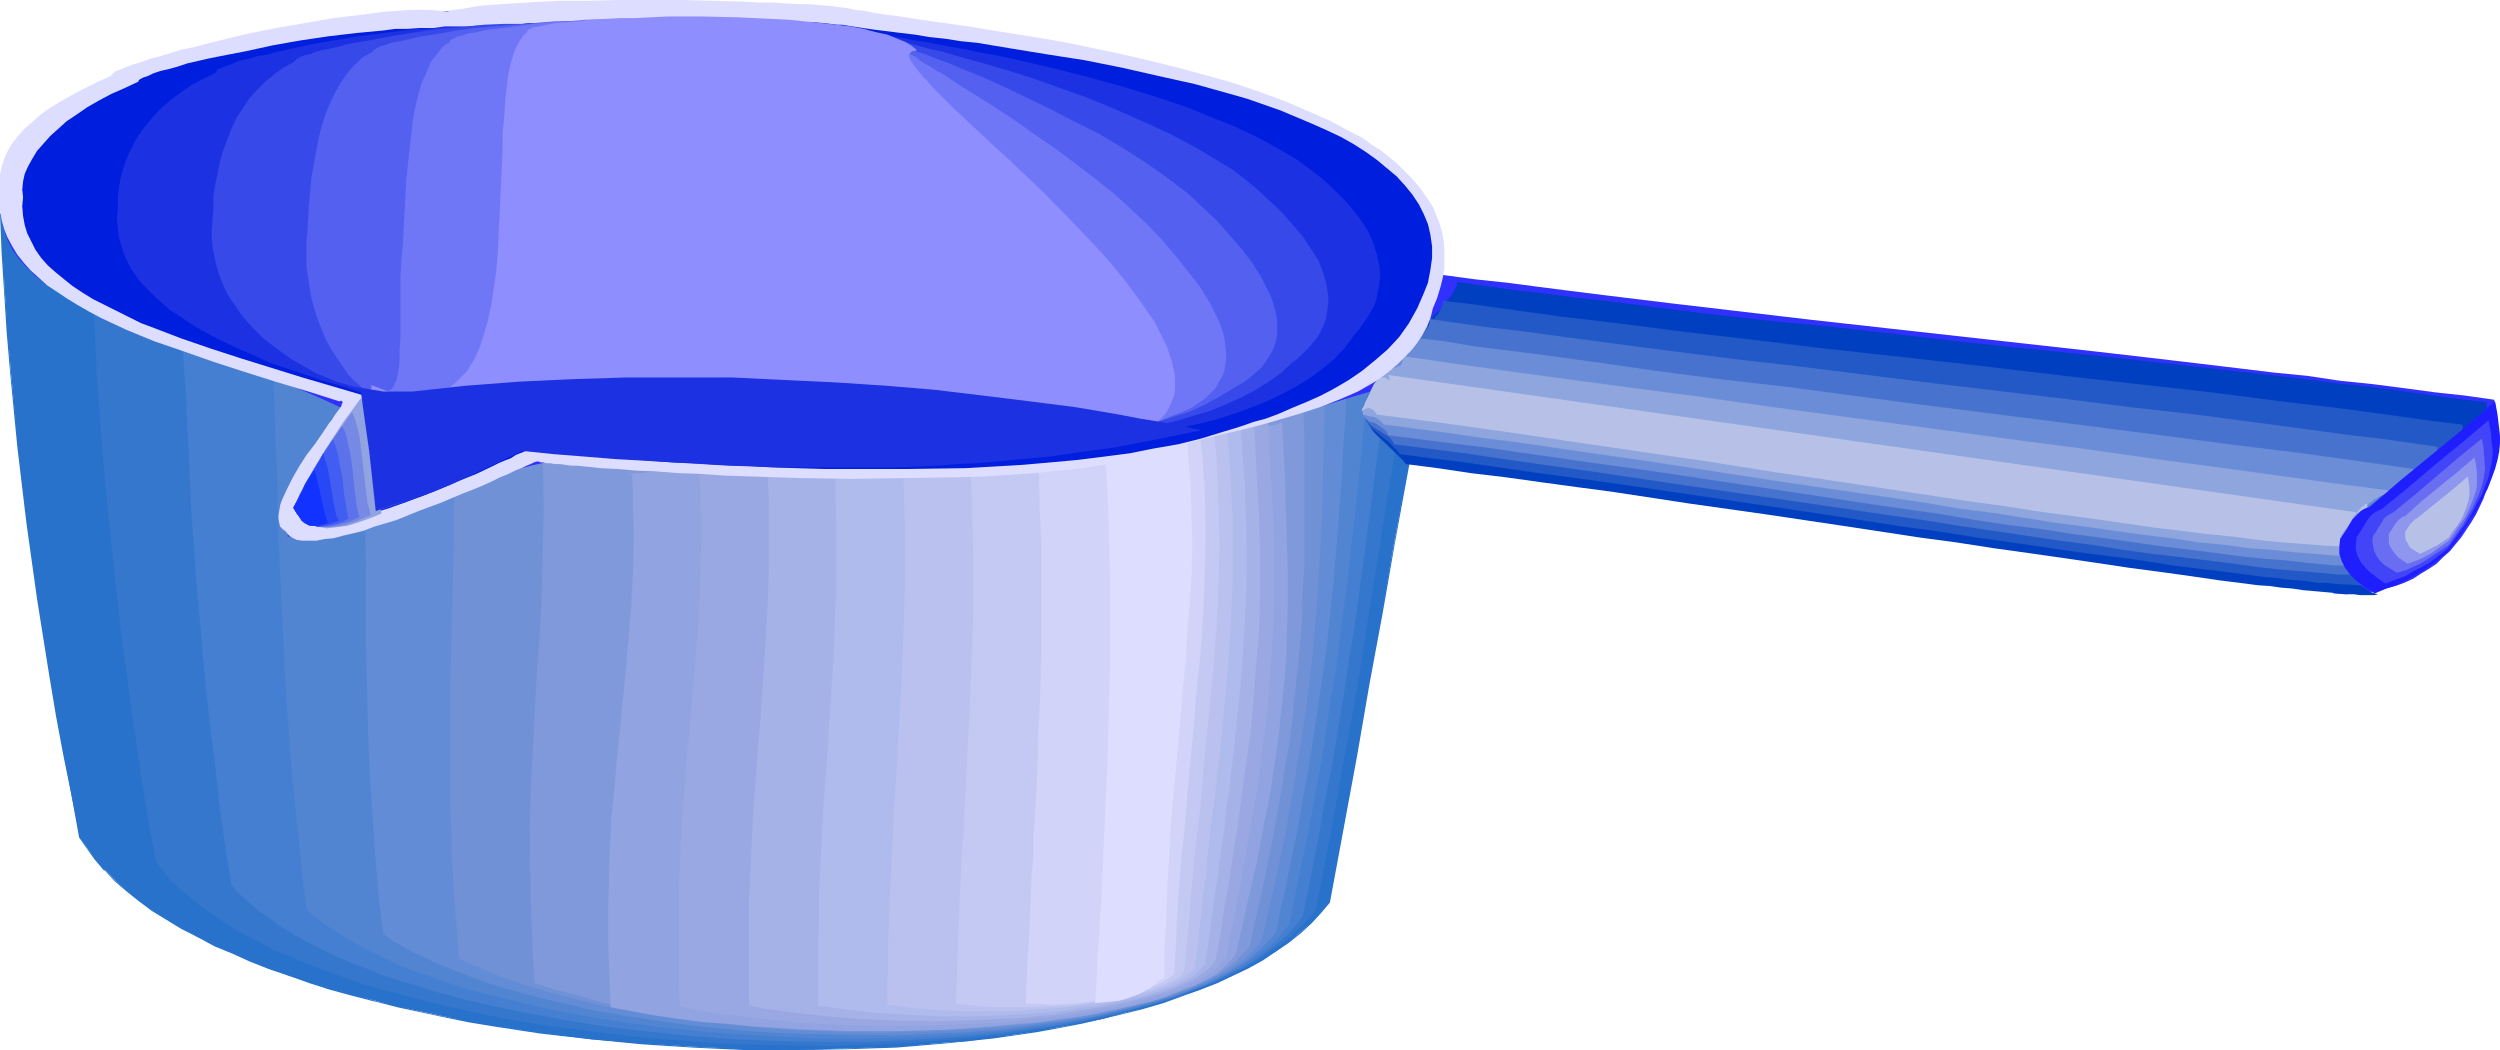 <?xml version="1.0" encoding="UTF-8" standalone="no"?>
<svg
   version="1.0"
   width="129.724mm"
   height="54.488mm"
   id="svg42"
   sodipodi:docname="Saucepan 12.wmf"
   xmlns:inkscape="http://www.inkscape.org/namespaces/inkscape"
   xmlns:sodipodi="http://sodipodi.sourceforge.net/DTD/sodipodi-0.dtd"
   xmlns="http://www.w3.org/2000/svg"
   xmlns:svg="http://www.w3.org/2000/svg">
  <sodipodi:namedview
     id="namedview42"
     pagecolor="#ffffff"
     bordercolor="#000000"
     borderopacity="0.25"
     inkscape:showpageshadow="2"
     inkscape:pageopacity="0.0"
     inkscape:pagecheckerboard="0"
     inkscape:deskcolor="#d1d1d1"
     inkscape:document-units="mm" />
  <defs
     id="defs1">
    <pattern
       id="WMFhbasepattern"
       patternUnits="userSpaceOnUse"
       width="6"
       height="6"
       x="0"
       y="0" />
  </defs>
  <path
     style="fill:#2872cc;fill-opacity:1;fill-rule:evenodd;stroke:none"
     d="m 0.162,42.028 0.323,7.759 0.485,7.597 0.485,7.597 0.646,7.597 1.454,15.033 1.778,14.871 2.101,15.033 2.424,15.195 1.293,7.759 1.454,7.759 1.454,7.921 1.616,7.921 1.454,2.263 1.454,2.101 1.939,2.101 2.101,2.101 2.101,1.94 2.424,1.94 2.747,1.94 2.747,1.778 3.07,1.778 3.07,1.778 3.394,1.616 3.394,1.455 3.555,1.616 3.717,1.455 3.878,1.455 4.04,1.293 4.202,1.293 4.202,1.132 4.363,1.132 4.363,1.132 4.525,0.97 4.525,0.97 4.686,0.97 4.848,0.808 9.534,1.455 10.019,1.293 9.858,0.808 10.019,0.647 10.181,0.485 10.019,0.162 9.858,-0.323 9.858,-0.323 9.534,-0.808 4.686,-0.323 4.686,-0.647 4.525,-0.647 4.363,-0.647 4.363,-0.808 4.202,-0.808 4.202,-0.808 4.04,-1.132 3.878,-0.97 3.717,-1.132 3.717,-1.293 3.555,-1.132 3.232,-1.455 3.232,-1.455 3.07,-1.455 2.747,-1.616 2.747,-1.616 2.424,-1.778 2.262,-1.94 2.101,-1.778 1.939,-2.101 1.616,-1.94 2.747,-14.548 2.586,-14.225 2.424,-14.063 2.586,-13.902 2.424,-13.902 2.586,-14.063 2.586,-14.063 2.747,-14.548 -35.067,-2.586 -35.229,-2.586 -70.296,-5.658 -70.296,-5.658 -35.229,-2.586 z"
     id="path1" />
  <path
     style="fill:#2872cc;fill-opacity:1;fill-rule:evenodd;stroke:none"
     d="m 0,41.866 0.323,7.921 0.485,7.597 0.485,7.597 0.646,7.597 1.454,15.033 1.778,14.871 2.101,15.033 2.424,15.195 1.293,7.759 1.454,7.759 1.616,7.921 1.454,8.082 1.454,2.101 1.616,2.263 1.778,2.101 h 0.162 l 1.939,2.101 2.262,1.94 v 0 l 2.424,1.94 2.586,1.94 2.909,1.778 2.909,1.778 3.232,1.616 3.232,1.778 3.555,1.455 3.555,1.616 3.717,1.455 3.878,1.293 4.04,1.455 4.04,1.293 4.202,1.132 4.363,1.132 h 0.162 l 4.363,1.132 4.525,0.97 4.525,0.97 4.686,0.97 4.848,0.808 9.534,1.455 10.019,1.132 9.858,0.97 10.019,0.647 10.181,0.485 h 10.019 l 9.858,-0.162 9.858,-0.323 9.534,-0.808 4.686,-0.485 4.686,-0.485 4.525,-0.647 4.363,-0.647 4.363,-0.808 4.202,-0.808 4.202,-0.97 4.04,-0.97 v 0 l 3.878,-0.97 3.878,-1.132 3.555,-1.293 3.555,-1.293 3.394,-1.293 3.07,-1.455 3.07,-1.455 2.909,-1.616 2.586,-1.778 2.424,-1.616 2.424,-1.94 v 0 l 2.101,-1.94 1.778,-1.94 v 0 l 1.778,-2.101 5.333,-28.773 2.424,-14.063 2.586,-13.902 2.424,-13.902 2.586,-14.063 2.586,-14.063 2.747,-14.71 -35.229,-2.586 -35.229,-2.586 -70.296,-5.658 L 70.458,47.201 35.229,44.453 0,41.866 0.162,42.19 35.229,44.776 l 35.229,2.586 70.296,5.658 70.296,5.496 35.229,2.748 35.067,2.586 -0.162,-0.162 -2.747,14.548 -2.586,14.063 -2.424,14.063 -2.586,13.902 -2.586,13.902 -2.424,14.063 -5.333,28.773 v -0.162 l -1.616,2.101 v 0 l -1.778,1.94 -2.101,1.94 v 0 l -2.262,1.778 -2.586,1.778 -2.586,1.616 -2.909,1.616 -2.909,1.455 -3.232,1.455 -3.394,1.455 -3.555,1.293 -3.555,1.132 -3.717,1.132 -3.878,1.132 v 0 l -4.04,0.97 -4.202,0.808 -4.202,0.97 -4.363,0.647 -4.363,0.808 -4.525,0.485 -4.686,0.647 -4.686,0.485 -9.534,0.647 -9.858,0.485 -9.858,0.162 -10.019,-0.162 -10.181,-0.323 -10.019,-0.808 -9.858,-0.808 -10.019,-1.293 -9.534,-1.455 -4.848,-0.808 -4.686,-0.808 -4.525,-0.97 -4.525,-1.132 -4.363,-0.97 v 0 l -4.363,-1.293 -4.202,-1.132 -4.202,-1.293 -3.878,-1.293 -3.878,-1.455 -3.878,-1.455 -3.555,-1.616 -3.394,-1.455 -3.394,-1.616 -3.07,-1.778 -3.07,-1.778 -2.747,-1.778 -2.586,-1.94 -2.424,-1.778 v 0 l -2.262,-1.94 -2.101,-2.101 h 0.162 l -1.939,-2.101 -1.616,-2.101 -1.293,-2.263 v 0 l -1.616,-7.921 -1.454,-7.921 -1.454,-7.759 -1.293,-7.759 L 7.595,117.517 5.494,102.484 3.717,87.612 2.101,72.579 1.616,64.982 0.97,57.384 0.646,49.787 0.323,42.028 0.162,42.19 Z"
     id="path2" />
  <path
     style="fill:#3577cc;fill-opacity:1;fill-rule:evenodd;stroke:none"
     d="m 17.776,49.302 0.323,7.597 0.485,7.597 0.323,7.436 0.485,7.274 1.131,14.548 1.454,14.387 1.616,14.548 0.97,7.436 0.97,7.436 1.131,7.597 1.131,7.759 1.293,7.921 1.454,7.921 1.454,2.101 1.616,1.94 1.939,1.778 2.101,1.778 2.262,1.778 2.424,1.616 2.586,1.778 2.747,1.616 2.909,1.455 2.909,1.616 3.232,1.293 3.394,1.455 3.394,1.293 3.555,1.293 3.717,1.293 3.717,1.132 3.878,0.97 4.04,1.132 4.04,0.97 4.202,0.97 8.403,1.778 8.726,1.455 9.05,1.132 9.05,1.132 9.211,0.647 9.211,0.647 9.373,0.162 9.211,0.162 9.05,-0.323 9.05,-0.485 8.726,-0.647 4.363,-0.485 4.202,-0.485 4.04,-0.647 4.04,-0.647 4.04,-0.647 3.878,-0.808 3.717,-0.808 3.717,-0.97 3.555,-0.97 3.394,-0.97 3.232,-1.132 3.232,-1.293 3.07,-1.132 2.909,-1.293 2.747,-1.455 2.424,-1.455 2.424,-1.455 2.262,-1.616 2.101,-1.616 1.778,-1.778 1.778,-1.778 1.454,-1.94 1.454,-7.436 1.454,-7.436 1.293,-7.274 1.293,-7.112 1.293,-6.951 1.293,-6.951 2.101,-13.578 4.363,-27.157 2.262,-13.74 0.97,-7.112 1.131,-7.112 -7.595,-0.485 -7.595,-0.485 L 245.955,64.497 229.957,63.365 213.635,62.395 197.152,61.264 180.507,60.294 146.894,58.031 113.281,55.768 96.798,54.798 80.315,53.667 64.155,52.535 48.318,51.404 40.562,50.919 32.805,50.434 25.371,49.787 Z"
     id="path3" />
  <path
     style="fill:#447fd1;fill-opacity:1;fill-rule:evenodd;stroke:none"
     d="m 35.39,56.576 0.323,7.436 0.323,7.436 0.485,7.112 0.323,7.112 0.646,14.063 0.97,14.063 0.646,6.951 0.646,7.112 0.646,7.274 0.808,7.274 0.97,7.436 0.808,7.759 1.131,7.921 1.293,8.082 1.616,1.778 1.778,1.616 1.939,1.616 2.101,1.455 2.101,1.616 2.424,1.455 2.586,1.455 2.586,1.293 2.909,1.455 2.909,1.293 3.07,1.132 3.07,1.293 3.394,1.132 3.394,0.97 3.394,1.132 3.555,0.97 3.717,0.97 3.555,0.808 7.757,1.616 7.918,1.455 8.08,1.293 8.242,0.97 8.403,0.808 8.403,0.647 8.565,0.323 8.403,0.162 h 8.403 l 8.242,-0.323 8.242,-0.485 7.918,-0.647 7.595,-0.97 3.878,-0.485 3.555,-0.647 3.555,-0.647 3.555,-0.808 3.394,-0.808 3.394,-0.808 3.07,-0.808 3.07,-0.97 3.07,-1.132 2.747,-0.97 2.747,-1.132 2.586,-1.293 2.424,-1.132 2.424,-1.293 2.101,-1.455 1.939,-1.455 1.778,-1.455 1.778,-1.455 1.454,-1.778 1.293,-1.616 1.616,-7.921 1.454,-7.436 1.293,-7.436 1.454,-7.112 1.131,-6.951 1.131,-6.789 0.97,-6.628 1.131,-6.628 1.778,-13.093 1.778,-13.255 0.808,-6.627 0.97,-6.789 0.808,-6.789 0.97,-7.112 -6.464,-0.323 -6.626,-0.323 -6.787,-0.485 -6.949,-0.323 -7.272,-0.323 -7.272,-0.485 -7.434,-0.323 -7.595,-0.323 L 200.869,65.467 185.032,64.82 152.873,63.204 136.875,62.395 121.038,61.587 105.363,60.779 97.768,60.294 90.173,59.971 82.739,59.486 75.467,59.163 68.357,58.678 61.408,58.354 54.621,57.869 47.995,57.384 41.531,57.061 Z"
     id="path4" />
  <path
     style="fill:#5184d1;fill-opacity:1;fill-rule:evenodd;stroke:none"
     d="m 53.166,63.85 0.323,7.436 0.323,7.112 0.162,7.112 0.323,6.789 0.323,13.74 0.323,6.628 0.323,6.789 0.323,6.789 0.323,6.951 0.485,6.951 0.485,7.274 0.646,7.274 0.808,7.759 0.808,7.921 0.485,3.88 0.485,4.203 1.778,1.455 1.939,1.455 1.939,1.293 2.101,1.293 2.262,1.293 2.424,1.293 2.424,1.132 2.586,1.293 2.747,1.132 2.747,0.97 3.07,1.132 2.909,0.97 3.232,0.97 3.07,0.808 6.626,1.616 6.787,1.616 7.11,1.293 7.272,1.132 7.434,0.97 7.757,0.808 7.595,0.485 7.595,0.485 7.757,0.323 h 7.595 l 7.595,-0.162 7.595,-0.323 7.272,-0.485 7.11,-0.647 6.949,-0.97 6.626,-1.132 3.232,-0.647 2.909,-0.647 3.07,-0.647 3.07,-0.808 2.747,-0.808 2.747,-0.808 2.586,-0.97 2.586,-0.97 2.424,-0.97 2.262,-1.132 2.101,-1.132 2.101,-1.132 1.778,-1.293 1.778,-1.293 1.616,-1.132 1.454,-1.455 1.293,-1.455 1.131,-1.455 0.808,-4.041 0.808,-4.041 0.808,-3.88 0.808,-3.88 1.454,-7.436 1.293,-7.112 1.131,-6.951 0.97,-6.789 1.131,-6.466 0.808,-6.466 1.616,-12.608 1.454,-12.77 0.646,-6.466 0.646,-6.627 0.646,-6.789 0.646,-6.951 -5.333,-0.323 -5.494,-0.162 -5.818,-0.162 -6.141,-0.323 -6.464,-0.162 -6.464,-0.162 -6.787,-0.323 -7.11,-0.162 -7.11,-0.162 -7.272,-0.323 -7.434,-0.162 -7.434,-0.323 -15.19,-0.323 -30.704,-0.97 -15.029,-0.485 -7.434,-0.323 -7.272,-0.162 -7.11,-0.323 -6.949,-0.162 -6.787,-0.323 -6.464,-0.323 -6.302,-0.323 -6.141,-0.323 -5.656,-0.323 -5.494,-0.323 -5.171,-0.323 z"
     id="path5" />
  <path
     style="fill:#638cd6;fill-opacity:1;fill-rule:evenodd;stroke:none"
     d="m 70.781,71.286 0.323,7.274 0.323,6.951 v 6.789 l 0.162,6.789 0.162,12.932 v 13.093 l 0.162,6.628 0.162,6.627 0.162,6.951 0.323,6.951 0.485,7.274 0.485,7.597 0.323,3.88 0.323,3.88 0.485,4.203 0.485,4.041 1.778,1.293 1.939,1.132 2.101,1.132 2.101,0.97 2.262,1.132 2.424,0.97 2.424,0.97 2.586,0.97 2.586,0.97 2.586,0.808 5.656,1.616 5.979,1.455 6.141,1.455 6.464,1.132 6.464,0.97 6.626,0.97 6.787,0.647 6.949,0.647 6.949,0.323 6.949,0.162 6.787,0.162 h 6.949 l 6.787,-0.323 6.626,-0.323 6.464,-0.485 6.302,-0.808 6.141,-0.808 5.818,-0.97 5.494,-1.293 2.586,-0.647 2.586,-0.647 2.586,-0.808 2.424,-0.647 4.363,-1.778 2.101,-0.808 1.939,-0.97 1.939,-0.97 1.778,-1.132 1.616,-0.97 1.454,-1.132 1.293,-1.132 1.293,-1.293 1.131,-1.132 0.97,-1.293 0.808,-4.364 0.97,-4.041 0.808,-4.041 0.808,-3.88 0.808,-3.88 0.646,-3.718 0.646,-3.718 0.646,-3.395 1.131,-6.951 0.97,-6.628 0.97,-6.466 0.808,-6.143 0.646,-6.304 0.646,-6.143 0.97,-12.123 0.485,-6.304 0.323,-6.466 0.485,-6.627 0.323,-6.789 h -1.939 l -2.101,-0.162 h -2.101 -2.262 l -5.01,-0.162 h -5.171 l -5.494,-0.162 h -5.979 l -6.141,-0.162 h -6.302 -6.626 l -6.787,-0.162 h -6.949 l -7.11,-0.162 H 179.861 l -14.544,-0.162 -14.544,-0.162 -7.11,-0.162 h -7.11 l -6.949,-0.162 h -6.787 l -6.464,-0.162 -6.464,-0.162 -5.979,-0.162 -5.818,-0.162 -5.494,-0.162 -5.171,-0.162 H 85.002 L 82.739,71.933 H 80.477 L 78.214,71.771 76.275,71.609 h -1.939 l -1.778,-0.162 z"
     id="path6" />
  <path
     style="fill:#7091d6;fill-opacity:1;fill-rule:evenodd;stroke:none"
     d="m 88.557,78.56 0.323,7.112 0.162,6.789 v 6.627 6.466 l -0.323,12.608 -0.323,12.608 -0.162,6.304 v 6.466 6.628 6.951 l 0.323,7.112 v 3.718 l 0.323,3.88 0.162,3.88 0.323,4.041 0.323,4.041 0.323,4.203 1.939,0.97 2.101,0.808 4.202,1.778 4.686,1.616 4.848,1.455 5.01,1.293 5.333,1.293 5.656,1.132 5.656,0.97 5.818,0.808 6.141,0.647 5.979,0.647 6.141,0.485 6.141,0.323 6.141,0.162 6.302,0.162 5.979,-0.162 6.141,-0.162 5.979,-0.323 5.818,-0.323 5.656,-0.647 5.494,-0.647 5.171,-0.808 5.01,-0.97 4.848,-1.132 4.525,-1.132 2.101,-0.647 1.939,-0.808 2.101,-0.647 1.778,-0.808 1.778,-0.808 1.616,-0.808 1.616,-0.808 1.454,-0.808 1.454,-0.97 1.293,-0.97 1.131,-0.97 0.97,-0.97 0.97,-1.132 0.646,-1.132 0.97,-4.364 0.97,-4.203 0.97,-4.203 0.808,-3.88 0.808,-3.88 0.646,-3.718 0.646,-3.718 0.646,-3.556 0.485,-3.395 0.646,-3.395 0.97,-6.628 0.808,-6.304 0.646,-5.981 0.485,-6.143 0.485,-5.819 0.646,-11.8 0.162,-6.143 0.162,-6.304 0.162,-6.466 0.162,-6.789 h -2.909 l -1.454,0.162 h -1.939 -1.778 -2.101 -2.101 -2.101 l -2.424,0.162 h -2.424 -5.01 l -5.494,0.162 h -5.818 l -6.141,0.162 -6.302,0.162 h -6.464 l -6.626,0.162 -13.574,0.162 -13.898,0.162 -13.736,0.323 h -6.787 -6.464 l -6.464,0.162 h -6.302 -5.979 -16.16 -2.424 -4.363 l -2.101,-0.162 H 98.576 96.798 95.021 L 93.405,78.722 h -1.454 l -1.293,-0.162 h -1.131 z"
     id="path7" />
  <path
     style="fill:#7f99db;fill-opacity:1;fill-rule:evenodd;stroke:none"
     d="m 106.171,85.673 0.323,3.556 v 3.395 l 0.162,6.789 -0.162,6.466 -0.162,6.304 -0.162,6.143 -0.323,5.981 -0.485,6.143 -0.323,5.981 -0.323,6.143 -0.323,6.304 -0.323,6.466 -0.162,6.789 v 6.951 l 0.162,3.718 v 3.718 l 0.162,3.88 0.162,4.041 0.162,4.041 0.323,4.364 4.202,1.293 4.363,1.132 4.525,1.293 4.686,0.97 5.01,0.808 5.01,0.97 5.171,0.647 5.333,0.647 5.333,0.485 5.494,0.323 5.333,0.323 5.494,0.323 h 5.494 5.494 5.494 l 5.171,-0.162 5.333,-0.323 5.171,-0.485 5.01,-0.323 4.848,-0.647 4.686,-0.647 4.363,-0.808 4.202,-0.97 4.04,-0.97 3.878,-0.97 3.394,-1.293 3.232,-1.293 2.747,-1.293 1.293,-0.647 1.131,-0.808 1.131,-0.808 1.131,-0.808 0.808,-0.808 0.808,-0.808 0.808,-0.808 0.646,-0.97 0.97,-4.526 0.97,-4.364 0.97,-4.203 0.808,-4.203 0.808,-3.88 0.646,-3.718 0.646,-3.718 0.646,-3.556 0.485,-3.395 0.646,-3.395 0.485,-3.233 0.323,-3.233 0.646,-6.143 0.646,-5.819 0.485,-5.819 0.162,-5.819 0.323,-5.658 v -5.658 -11.962 -6.304 l -0.162,-6.789 h -0.808 l -0.808,0.162 -1.131,0.162 h -1.293 l -1.293,0.162 -1.616,0.162 h -1.616 l -1.778,0.162 -1.939,0.162 h -1.939 l -2.262,0.162 -2.262,0.162 h -2.262 l -2.424,0.162 -5.171,0.323 -5.656,0.162 -5.656,0.323 -6.141,0.323 -6.141,0.162 -6.464,0.323 -6.464,0.162 -13.09,0.485 -12.928,0.485 -6.302,0.162 -6.141,0.323 -5.979,0.162 -5.818,0.162 -5.333,0.162 -5.171,0.162 h -2.424 l -2.262,0.162 h -2.262 -2.101 -1.939 l -1.939,0.162 h -1.778 -1.454 -7.11 z"
     id="path8" />
  <path
     style="fill:#91a3e0;fill-opacity:1;fill-rule:evenodd;stroke:none"
     d="m 123.947,93.108 0.162,3.395 v 3.395 l 0.162,3.395 v 3.233 l -0.162,6.304 -0.323,5.981 -0.485,5.819 -0.485,5.819 -1.131,11.639 -0.646,5.819 -0.485,6.143 -0.646,6.304 -0.323,6.628 -0.162,3.395 v 3.556 l -0.162,3.556 v 7.597 l 0.162,4.041 0.162,4.203 0.162,4.203 4.363,0.808 4.363,0.808 4.525,0.647 4.686,0.647 4.686,0.323 4.848,0.485 9.696,0.647 9.696,0.323 h 9.696 l 4.848,-0.162 4.686,-0.162 4.686,-0.323 4.525,-0.323 4.525,-0.485 4.202,-0.323 4.202,-0.647 4.04,-0.485 3.878,-0.808 3.555,-0.647 3.555,-0.808 3.232,-0.808 2.909,-0.97 2.747,-1.132 2.586,-0.97 2.262,-1.132 1.939,-1.132 1.454,-1.293 1.293,-1.293 0.97,-1.293 1.131,-4.849 0.97,-4.526 0.97,-4.203 0.97,-4.203 0.808,-4.041 0.646,-3.718 0.808,-3.718 0.646,-3.556 0.485,-3.556 0.485,-3.233 0.485,-3.395 0.323,-3.071 0.646,-5.981 0.485,-5.819 0.162,-5.496 0.162,-5.496 v -5.496 l -0.162,-5.496 -0.162,-5.658 -0.162,-2.91 v -3.071 l -0.323,-6.143 -0.162,-3.233 -0.162,-3.395 -0.323,0.162 -0.323,0.162 -0.485,0.162 -0.646,0.162 -0.97,0.162 -0.97,0.162 -1.293,0.162 -1.293,0.162 -1.616,0.162 -1.454,0.162 -1.939,0.162 -1.778,0.162 -2.101,0.323 -2.101,0.162 -2.262,0.162 -2.424,0.162 -4.848,0.485 -5.333,0.323 -5.656,0.485 -5.818,0.485 -5.818,0.323 -6.141,0.485 -12.282,0.808 -12.282,0.808 -5.818,0.323 -5.818,0.485 -5.494,0.323 -5.171,0.323 -5.01,0.323 -4.525,0.162 -1.939,0.323 h -1.939 l -1.939,0.162 -1.778,0.162 h -1.454 l -1.454,0.162 -1.293,0.162 h -1.131 l -0.97,0.162 h -0.808 l -0.646,0.162 h -0.485 -0.162 -0.162 l 0.323,0.162 z"
     id="path9" />
  <path
     style="fill:#99a8e2;fill-opacity:1;fill-rule:evenodd;stroke:none"
     d="m 137.037,92.138 0.323,3.556 v 3.233 l 0.162,3.395 v 3.233 l -0.162,6.304 -0.162,5.981 -0.323,5.981 -0.485,5.981 -0.97,11.477 -0.646,6.143 -0.485,6.143 -0.485,6.304 -0.323,6.628 -0.162,3.556 -0.162,3.556 v 3.556 3.88 7.921 4.203 l 0.162,4.203 3.878,0.808 3.878,0.647 4.04,0.485 4.04,0.485 8.403,0.808 8.403,0.485 8.565,0.162 8.565,-0.162 8.242,-0.323 4.04,-0.162 3.878,-0.323 3.878,-0.485 3.717,-0.323 3.717,-0.485 3.394,-0.647 3.394,-0.485 3.232,-0.647 2.909,-0.808 2.909,-0.808 2.586,-0.808 2.424,-0.808 2.101,-0.97 1.939,-0.97 1.616,-0.97 1.454,-1.132 1.131,-1.132 0.808,-1.132 0.97,-4.849 0.97,-4.526 0.808,-4.364 0.646,-4.203 0.808,-4.041 0.646,-3.88 0.646,-3.718 0.646,-3.718 0.485,-3.395 0.485,-3.395 0.323,-3.233 0.485,-3.233 0.485,-5.981 0.485,-5.819 0.323,-5.658 0.162,-5.496 v -5.496 -5.496 l -0.162,-5.819 -0.323,-5.819 -0.323,-6.143 -0.162,-3.233 -0.162,-3.395 -0.162,0.162 -0.323,0.162 -0.485,0.162 -0.646,0.162 h -0.808 l -0.97,0.323 h -0.97 l -1.293,0.323 -1.293,0.162 -1.454,0.162 -1.616,0.162 -1.616,0.162 -1.778,0.162 -1.778,0.162 -4.202,0.323 -4.363,0.485 -4.525,0.323 -5.01,0.323 -5.171,0.485 -5.171,0.323 -5.333,0.485 -10.827,0.647 -10.827,0.647 -5.171,0.485 -5.01,0.323 -4.848,0.323 -4.525,0.162 -4.363,0.323 -3.878,0.323 h -1.778 l -1.616,0.162 -1.616,0.162 h -1.454 l -1.454,0.162 -1.131,0.162 h -1.131 -0.97 l -0.808,0.162 -0.646,0.162 h -0.646 -0.323 -0.162 l 0.162,0.162 z"
     id="path10" />
  <path
     style="fill:#a5b2e8;fill-opacity:1;fill-rule:evenodd;stroke:none"
     d="m 150.449,91.007 0.162,3.556 0.162,3.395 v 6.627 6.304 l -0.162,6.143 -0.323,5.981 -0.323,5.819 -0.808,11.8 -0.485,5.981 -0.485,6.304 -0.485,6.466 -0.323,6.628 -0.162,3.556 -0.162,3.556 -0.162,3.718 v 3.88 3.88 4.041 4.203 4.364 l 3.394,0.647 3.394,0.485 6.949,0.808 7.272,0.647 7.272,0.323 7.272,0.162 7.272,-0.162 6.949,-0.323 3.555,-0.162 3.394,-0.323 3.232,-0.323 3.07,-0.485 3.07,-0.485 3.07,-0.485 2.747,-0.485 2.747,-0.647 2.586,-0.647 2.262,-0.647 2.262,-0.647 2.101,-0.808 1.778,-0.808 1.616,-0.808 1.454,-0.97 1.131,-0.808 0.97,-0.97 0.646,-0.97 0.97,-4.849 0.646,-4.688 0.808,-4.364 0.646,-4.203 0.646,-4.203 0.646,-3.88 0.485,-3.718 0.485,-3.718 0.485,-3.556 0.485,-3.395 0.485,-3.233 0.323,-3.233 0.485,-5.981 0.485,-5.981 0.485,-5.658 0.162,-5.496 v -5.496 -5.496 l -0.162,-5.819 -0.323,-5.819 -0.323,-6.143 -0.162,-3.233 -0.162,-3.395 -0.162,0.162 -0.323,0.162 -0.323,0.162 -0.646,0.162 -0.646,0.162 -0.808,0.162 -0.97,0.162 -0.97,0.162 h -1.293 l -1.131,0.323 h -1.454 l -1.454,0.323 -3.232,0.323 -3.394,0.323 -3.878,0.323 -4.04,0.323 -4.202,0.323 -4.363,0.323 -9.211,0.647 -9.373,0.647 -9.211,0.647 -4.525,0.323 -4.202,0.162 -4.202,0.323 -3.878,0.323 -3.555,0.162 -3.394,0.323 -2.909,0.162 h -1.293 l -1.293,0.162 h -1.131 l -1.131,0.162 h -0.808 -0.808 l -0.646,0.162 h -0.485 l -0.485,0.162 h -0.162 -0.162 v 0 h 0.323 z"
     id="path11" />
  <path
     style="fill:#afbaed;fill-opacity:1;fill-rule:evenodd;stroke:none"
     d="m 163.539,90.199 0.323,3.395 v 3.556 l 0.162,6.466 v 6.466 6.143 l -0.323,5.981 -0.162,5.981 -0.808,11.8 -0.323,6.143 -0.485,6.143 -0.485,6.628 -0.323,6.789 -0.162,3.556 -0.162,3.556 -0.162,3.718 v 3.88 l -0.162,3.88 v 4.203 8.729 l 5.656,0.808 5.979,0.647 6.141,0.323 5.979,0.323 h 6.141 l 5.979,-0.162 5.818,-0.323 5.656,-0.485 2.747,-0.485 2.586,-0.323 2.424,-0.323 2.424,-0.485 2.424,-0.485 2.101,-0.485 2.101,-0.485 1.939,-0.647 1.939,-0.647 1.616,-0.485 1.454,-0.808 1.293,-0.647 1.293,-0.647 0.808,-0.808 0.808,-0.808 0.646,-0.808 0.646,-4.849 0.646,-4.688 0.646,-4.526 0.646,-4.364 0.485,-4.041 0.646,-4.041 0.323,-3.718 0.646,-3.718 0.323,-3.556 0.485,-3.395 0.323,-3.395 0.323,-3.233 0.646,-6.143 0.485,-5.819 0.323,-5.819 0.323,-5.496 0.162,-5.496 v -5.658 l -0.162,-5.658 -0.162,-5.819 -0.485,-6.143 -0.162,-3.233 -0.323,-3.395 v 0.162 l -0.323,0.162 -0.323,0.162 -0.485,0.162 -0.646,0.162 -0.646,0.162 -0.808,0.162 -0.97,0.162 -1.939,0.323 -2.424,0.162 -2.747,0.323 -3.07,0.323 -3.07,0.323 -3.555,0.323 -3.555,0.323 -3.717,0.162 -7.757,0.647 -7.918,0.485 -7.595,0.485 -3.717,0.323 -3.717,0.162 -3.394,0.323 -3.232,0.162 -3.07,0.162 -2.747,0.162 -2.424,0.323 h -2.101 l -0.97,0.162 h -0.808 l -0.646,0.162 h -0.646 -0.485 -0.323 l -0.323,0.162 h -0.162 0.162 l 0.162,0.162 z"
     id="path12" />
  <path
     style="fill:#bac1ef;fill-opacity:1;fill-rule:evenodd;stroke:none"
     d="m 176.952,89.229 0.162,3.395 0.162,3.556 0.162,6.466 v 6.466 6.143 l -0.162,6.143 -0.162,5.981 -0.646,11.962 -0.323,6.143 -0.323,6.304 -0.485,6.627 -0.323,6.789 -0.162,3.556 -0.162,3.718 -0.162,3.718 -0.162,3.88 -0.162,4.041 v 4.203 l -0.162,4.364 v 4.364 l 4.686,0.647 4.848,0.323 5.01,0.323 h 4.848 4.848 l 4.686,-0.323 4.686,-0.323 4.363,-0.485 4.202,-0.647 3.878,-0.647 1.778,-0.485 1.778,-0.485 1.616,-0.323 1.454,-0.485 1.454,-0.485 1.293,-0.485 1.131,-0.647 0.97,-0.485 0.97,-0.647 0.808,-0.485 0.646,-0.647 0.323,-0.485 0.646,-5.011 0.485,-4.688 0.485,-4.526 0.646,-4.364 0.323,-4.203 0.485,-4.041 0.485,-3.88 0.485,-3.718 0.323,-3.556 0.485,-3.556 0.323,-3.395 0.323,-3.233 0.646,-6.143 0.485,-5.981 0.323,-5.819 0.323,-5.496 0.162,-5.496 v -5.658 -5.658 l -0.323,-5.819 -0.323,-6.143 -0.323,-3.233 -0.323,-3.395 v 0.162 l -0.323,0.162 -0.646,0.323 -1.131,0.323 -1.293,0.162 -1.778,0.323 -1.939,0.323 -2.262,0.162 -2.424,0.323 -2.586,0.323 -2.747,0.162 -2.909,0.323 -3.07,0.162 -6.302,0.485 -6.302,0.485 -6.302,0.485 -3.07,0.162 -2.909,0.162 -2.747,0.162 -2.586,0.323 h -2.424 l -2.101,0.162 -1.939,0.162 -1.454,0.162 -1.454,0.162 h -0.97 -0.323 l -0.162,0.162 h -0.162 -0.162 0.323 l 0.162,0.162 z"
     id="path13" />
  <path
     style="fill:#c4c9f4;fill-opacity:1;fill-rule:evenodd;stroke:none"
     d="m 190.203,88.259 0.162,3.395 0.162,3.556 0.162,6.627 0.162,6.304 v 6.304 5.981 l -0.162,6.143 -0.485,11.962 -0.162,3.233 -0.162,3.071 -0.323,6.466 -0.323,6.466 -0.323,7.112 -0.323,3.556 -0.162,3.718 -0.162,3.718 -0.162,4.041 -0.162,4.041 -0.162,4.203 -0.162,4.203 -0.162,4.526 3.878,0.323 3.717,0.323 h 3.717 3.717 l 3.717,-0.162 3.555,-0.162 3.394,-0.485 3.232,-0.485 2.909,-0.647 2.909,-0.485 2.424,-0.647 2.262,-0.808 1.939,-0.808 1.616,-0.808 0.646,-0.323 0.485,-0.485 0.323,-0.485 0.323,-0.323 0.485,-5.011 0.485,-4.849 0.323,-4.526 0.485,-4.526 0.323,-4.203 0.485,-4.041 0.485,-3.88 0.323,-3.88 0.323,-3.556 0.323,-3.556 0.323,-3.395 0.323,-3.233 0.646,-6.304 0.485,-5.981 0.485,-5.819 0.323,-5.496 0.162,-5.496 0.162,-5.658 -0.162,-5.658 -0.162,-5.819 -0.323,-6.143 -0.323,-3.233 -0.323,-3.233 -0.162,0.323 -0.646,0.162 -0.808,0.323 -1.131,0.323 -1.293,0.162 -1.616,0.323 -1.778,0.162 -1.939,0.323 -2.101,0.162 -2.101,0.162 -4.525,0.485 -9.858,0.647 -4.848,0.323 -2.101,0.323 h -2.262 l -2.101,0.162 -1.939,0.162 -1.616,0.162 -1.616,0.162 h -1.454 l -1.131,0.162 h -0.808 -0.646 l -0.323,0.162 v 0 l 0.485,0.162 z"
     id="path14" />
  <path
     style="fill:#d1d3f9;fill-opacity:1;fill-rule:evenodd;stroke:none"
     d="m 203.454,87.289 0.323,6.951 0.162,6.627 0.323,6.466 v 6.304 12.123 l -0.323,12.285 -0.323,6.143 -0.162,6.466 -0.323,6.789 -0.485,6.951 v 3.718 l -0.323,3.718 -0.162,3.88 -0.162,3.88 -0.162,4.203 -0.323,4.203 -0.162,4.203 -0.162,4.688 h 2.747 l 2.586,0.162 2.586,-0.162 2.586,-0.162 2.424,-0.323 2.262,-0.323 2.101,-0.485 2.101,-0.323 1.939,-0.647 1.616,-0.485 1.454,-0.485 1.454,-0.647 1.131,-0.485 0.97,-0.647 0.646,-0.485 0.485,-0.323 0.323,-5.173 0.162,-4.849 0.323,-4.688 0.323,-4.364 0.323,-4.203 0.485,-4.203 0.323,-3.88 0.323,-3.88 0.323,-3.556 0.323,-3.556 0.323,-3.395 0.323,-3.395 0.485,-6.304 0.646,-5.981 0.485,-5.819 0.323,-5.658 0.162,-5.496 0.162,-5.658 v -5.658 l -0.162,-5.819 -0.485,-6.143 -0.323,-3.233 -0.323,-3.233 -0.162,0.323 -0.485,0.162 -0.646,0.323 -0.808,0.323 -0.97,0.162 -1.131,0.162 -1.131,0.323 -1.454,0.162 -3.07,0.323 -3.232,0.323 -6.787,0.647 -3.394,0.162 -2.909,0.162 -1.454,0.162 -1.131,0.162 h -1.293 l -0.97,0.162 h -0.808 l -0.646,0.162 h -0.485 -0.162 v 0 l 0.162,0.162 h 0.485 z"
     id="path15" />
  <path
     style="fill:#ddddff;fill-opacity:1;fill-rule:evenodd;stroke:none"
     d="m 216.705,86.319 0.323,6.951 0.323,6.627 0.162,6.466 0.162,6.304 v 12.285 6.143 l -0.162,6.143 -0.162,6.304 -0.162,6.628 -0.323,6.789 -0.323,6.951 -0.162,3.718 -0.162,3.88 -0.162,3.88 -0.323,4.041 -0.162,4.041 -0.323,4.203 -0.162,4.526 -0.323,4.526 1.778,-0.162 1.616,-0.162 1.293,-0.162 1.293,-0.323 1.293,-0.485 0.97,-0.323 0.97,-0.485 0.808,-0.485 0.808,-0.323 0.485,-0.485 0.646,-0.485 0.323,-0.323 0.485,-0.323 0.323,-0.162 0.162,-0.162 0.323,-0.162 v -5.011 l 0.323,-5.011 0.162,-4.688 0.162,-4.526 0.323,-4.364 0.162,-4.041 0.323,-4.041 0.323,-3.718 0.323,-3.718 0.323,-3.556 0.323,-3.556 0.323,-3.395 0.485,-6.304 0.646,-6.143 0.323,-5.819 0.485,-5.658 0.323,-5.496 0.162,-5.658 -0.162,-5.658 -0.162,-5.819 -0.485,-6.143 -0.162,-3.233 -0.485,-3.233 -0.162,0.323 -0.323,0.162 -0.323,0.323 -0.485,0.162 -1.454,0.485 -1.616,0.323 -1.778,0.323 -1.939,0.162 -3.878,0.485 -1.778,0.162 h -1.616 l -1.293,0.162 -0.485,0.162 h -0.323 -0.323 -0.162 v 0 h 0.162 l 0.162,0.162 h 0.485 0.646 z"
     id="path16" />
  <path
     style="fill:#3030ff;fill-opacity:1;fill-rule:evenodd;stroke:none"
     d="m 174.205,3.233 -5.01,-0.162 -5.01,-0.323 -5.333,-0.323 -5.333,-0.162 -5.494,-0.323 -5.818,-0.162 -5.656,-0.323 h -5.818 L 118.937,1.293 h -11.958 l -11.958,0.485 -5.979,0.323 -5.979,0.323 -5.818,0.485 -5.818,0.647 -5.818,0.808 -5.656,0.808 -5.494,0.97 -5.333,1.132 -5.333,1.132 -5.171,1.455 -4.848,1.616 -4.848,1.616 -4.525,1.94 -4.363,1.94 -4.202,2.263 -3.878,2.425 -3.555,2.586 -3.394,2.748 -0.808,1.616 -0.808,1.455 -0.808,1.455 -0.485,1.455 -0.485,1.455 -0.485,1.293 -0.323,1.293 -0.323,1.293 -0.162,1.293 v 1.132 2.263 l 0.485,2.101 0.646,1.94 0.97,1.94 1.293,1.778 1.454,1.616 1.616,1.616 2.101,1.616 2.101,1.293 2.262,1.455 2.586,1.293 2.747,1.293 2.747,1.132 3.07,1.293 3.07,1.132 6.464,2.425 6.787,2.425 6.949,2.586 7.11,2.748 6.949,2.91 3.555,1.616 3.394,1.616 -1.454,1.293 -1.293,1.455 -1.131,1.455 -1.131,1.455 -2.101,3.395 -1.778,3.395 -1.293,3.395 -0.646,1.616 -0.485,1.616 -0.323,1.455 -0.323,1.455 -0.162,1.293 -0.162,1.132 3.07,-0.162 3.07,-0.485 3.07,-0.485 3.07,-0.808 3.07,-0.97 3.07,-0.97 6.141,-2.101 6.302,-2.425 6.464,-2.425 3.394,-1.132 3.394,-0.97 3.555,-0.97 3.717,-0.808 6.141,0.323 6.141,0.323 5.979,0.323 5.656,0.323 5.494,0.162 5.494,0.323 5.171,0.323 h 5.171 l 5.01,0.323 h 4.848 4.848 4.686 l 9.373,-0.162 9.211,-0.485 9.05,-0.647 4.686,-0.485 4.525,-0.485 4.686,-0.647 4.686,-0.808 4.686,-0.808 5.01,-0.97 4.848,-0.97 5.01,-1.132 5.171,-1.293 5.333,-1.455 5.494,-1.455 5.494,-1.616 5.818,-1.778 5.979,-1.778 10.342,1.132 10.666,1.455 10.827,1.455 10.989,1.778 11.312,1.778 11.15,1.778 22.786,4.041 22.786,3.88 11.15,1.94 11.15,1.778 10.989,1.616 10.989,1.616 10.666,1.293 10.342,1.293 0.485,1.132 0.485,0.97 0.646,0.97 0.646,0.808 1.293,1.455 1.454,1.455 1.293,1.293 1.454,1.455 0.485,0.97 0.646,0.97 0.646,0.97 0.485,1.132 2.262,0.162 2.101,-0.162 2.101,-0.162 1.939,-0.323 1.939,-0.485 1.778,-0.485 1.778,-0.647 1.778,-0.808 1.454,-0.97 1.616,-0.97 1.454,-0.97 1.293,-1.293 1.293,-1.132 2.262,-2.748 0.97,-1.455 0.97,-1.455 0.97,-1.616 1.454,-3.071 1.131,-3.395 0.808,-3.233 0.485,-3.395 0.323,-3.233 -0.162,-3.071 -0.162,-1.616 -0.323,-1.455 -5.656,-0.808 -5.979,-0.647 -5.979,-0.808 -6.302,-0.808 -6.302,-0.647 -6.464,-0.97 -6.626,-0.647 -6.626,-0.808 -13.574,-1.616 -13.898,-1.616 -56.56,-6.304 -13.736,-1.616 -13.736,-1.616 -6.626,-0.808 -6.626,-0.808 -6.464,-0.808 -6.302,-0.808 -6.141,-0.808 -6.141,-0.647 -5.979,-0.808 -5.656,-0.808 0.323,-1.616 0.323,-1.616 v -1.616 -1.455 l -0.162,-1.455 -0.162,-1.455 -0.323,-1.455 -0.646,-1.293 -0.646,-1.455 -0.646,-1.293 -0.808,-1.293 -0.97,-1.293 -0.97,-1.132 -1.131,-1.293 -1.131,-1.132 -1.293,-1.132 -2.747,-2.263 -3.232,-2.101 -3.394,-1.94 -3.555,-1.94 -3.878,-1.778 -4.04,-1.778 -4.363,-1.455 -4.363,-1.616 -4.363,-1.293 -4.525,-1.293 -4.686,-1.293 -4.686,-1.132 -9.211,-1.94 -4.525,-0.97 -4.525,-0.808 -4.363,-0.808 -4.202,-0.647 -4.04,-0.647 -3.717,-0.485 -3.717,-0.485 -3.394,-0.485 -3.07,-0.485 z"
     id="path17" />
  <path
     style="fill:#003fbf;fill-opacity:1;fill-rule:evenodd;stroke:none"
     d="m 285.708,55.283 v 0.323 0.485 l -0.485,0.808 -0.646,1.132 -0.97,1.132 -1.131,1.455 -1.293,1.293 -1.293,1.455 -1.454,1.616 -3.07,3.233 -2.909,3.395 -1.293,1.455 -1.293,1.778 -0.97,1.616 -0.646,1.455 -0.485,1.132 -0.162,0.97 v 1.132 l 0.323,0.97 0.323,0.808 0.485,0.808 0.646,0.97 0.646,0.647 3.07,2.91 1.454,1.455 0.646,0.647 0.485,0.647 6.302,0.808 6.464,0.97 6.787,0.808 6.949,0.97 7.11,0.97 7.272,0.97 14.867,2.263 14.867,2.101 15.19,2.263 14.867,2.263 7.272,0.97 7.272,1.132 6.949,0.97 6.787,0.97 6.626,0.97 6.464,0.97 6.141,0.808 5.818,0.808 5.494,0.808 2.586,0.323 2.586,0.323 2.424,0.323 2.424,0.162 2.262,0.323 2.101,0.162 2.101,0.323 1.939,0.162 1.778,0.162 1.778,0.162 1.616,0.162 1.454,0.162 h 1.454 l 1.131,0.162 h 2.909 l 0.646,-0.162 -0.646,-0.162 -0.808,-0.323 -1.616,-0.97 -1.616,-1.132 -1.454,-1.293 -0.485,-0.647 -0.485,-0.808 -0.485,-0.97 -0.162,-0.808 v -0.97 l 0.162,-0.97 0.323,-0.97 0.646,-0.97 1.454,-1.778 1.778,-1.778 1.939,-1.94 2.262,-1.778 4.686,-3.718 4.848,-3.556 2.424,-1.778 2.101,-1.778 1.939,-1.616 1.616,-1.455 0.808,-0.808 0.485,-0.808 0.646,-0.647 0.323,-0.647 0.323,-0.647 0.323,-0.647 v -0.647 -0.647 l -5.656,-0.647 -5.818,-0.808 -5.818,-0.808 -5.979,-0.808 -6.141,-0.647 -6.141,-0.808 -12.766,-1.455 -12.928,-1.455 -13.09,-1.455 -26.664,-2.748 -26.664,-3.071 -13.251,-1.293 -12.928,-1.455 -12.605,-1.616 -6.302,-0.808 -6.141,-0.647 -5.818,-0.808 -5.979,-0.647 -5.656,-0.808 z"
     id="path18" />
  <path
     style="fill:#2359c6;fill-opacity:1;fill-rule:evenodd;stroke:none"
     d="m 282.961,59.001 v 0.647 l -0.323,0.808 -0.485,0.97 -0.808,0.97 -0.808,0.97 -1.131,1.132 -1.131,1.132 -1.131,1.132 -2.586,2.586 -2.586,2.748 -1.131,1.455 -0.97,1.293 -0.97,1.616 -0.646,1.455 -0.485,1.132 -0.162,0.97 v 0.97 l 0.162,0.808 0.162,0.808 0.485,0.647 0.485,0.647 0.646,0.485 1.293,1.132 1.454,1.132 1.131,1.132 0.646,0.647 0.485,0.647 6.141,0.808 6.626,0.808 6.626,0.97 6.787,0.97 7.11,0.97 7.11,0.97 14.382,2.101 29.411,4.364 14.544,2.263 7.272,0.97 6.949,1.132 6.949,0.97 6.626,0.97 6.626,0.97 6.302,0.808 6.141,0.808 5.818,0.97 5.494,0.647 5.333,0.647 4.848,0.647 2.424,0.323 2.262,0.162 2.101,0.323 2.101,0.162 1.939,0.162 1.939,0.323 h 1.616 l 1.778,0.162 1.454,0.162 h 1.454 l 1.293,0.162 h 3.07 l -1.131,-0.647 -1.293,-0.647 -1.454,-0.97 -1.131,-1.132 -0.485,-0.647 -0.485,-0.647 -0.323,-0.647 -0.162,-0.808 v -0.808 l 0.323,-0.808 0.323,-0.808 0.485,-0.97 1.454,-1.616 1.454,-1.778 1.778,-1.616 1.939,-1.616 3.878,-3.233 2.101,-1.455 1.939,-1.293 1.778,-1.455 1.778,-1.293 1.616,-1.293 1.293,-1.132 0.97,-1.132 0.808,-1.132 0.323,-0.485 v -0.485 l 0.162,-0.485 -0.162,-0.485 -5.494,-0.647 -5.818,-0.808 -5.818,-0.808 -5.979,-0.808 -12.282,-1.455 -12.443,-1.616 -12.766,-1.455 -13.09,-1.455 -26.179,-3.071 -26.341,-2.91 -13.09,-1.616 -12.766,-1.455 -12.443,-1.616 -12.282,-1.455 -5.818,-0.808 -5.818,-0.808 -5.818,-0.808 z"
     id="path19" />
  <path
     style="fill:#4772ce;fill-opacity:1;fill-rule:evenodd;stroke:none"
     d="m 280.376,62.557 v 0.647 l -0.162,0.808 -0.485,0.647 -0.485,0.647 -0.808,0.808 -0.808,0.808 -1.939,1.616 -1.939,1.94 -2.101,2.101 -0.97,1.293 -0.97,1.293 -0.808,1.293 -0.646,1.455 -0.485,1.132 -0.162,0.97 -0.162,0.647 0.162,0.808 0.162,0.647 0.323,0.485 0.808,0.808 1.131,0.808 0.646,0.323 0.646,0.485 1.293,0.808 0.485,0.647 0.323,0.647 6.302,0.808 6.464,0.808 6.626,0.97 6.626,0.97 6.949,0.97 6.949,0.97 14.059,2.101 14.382,2.101 14.382,2.101 14.221,2.101 6.949,0.97 6.949,1.132 6.626,0.97 6.626,0.97 6.464,0.97 6.302,0.808 5.979,0.97 5.979,0.808 5.494,0.647 5.333,0.647 5.171,0.647 4.686,0.647 4.363,0.485 2.101,0.162 1.939,0.162 1.939,0.162 1.778,0.162 1.778,0.162 1.616,0.162 h 1.454 1.454 l 1.293,0.162 h 1.131 l -0.97,-0.485 -1.131,-0.647 -0.97,-0.808 -0.97,-0.808 -0.646,-1.132 -0.162,-0.485 -0.162,-0.647 v -0.647 l 0.162,-0.647 0.323,-0.808 0.485,-0.808 1.293,-1.616 1.454,-1.616 1.454,-1.455 1.616,-1.455 3.232,-2.586 1.454,-0.97 1.454,-1.132 1.454,-0.97 1.293,-0.808 1.131,-0.97 0.97,-0.808 0.808,-0.808 0.485,-0.647 0.162,-0.808 v -0.647 l -5.656,-0.808 -5.656,-0.808 -5.818,-0.647 -5.818,-0.808 -12.12,-1.616 -12.282,-1.616 -12.766,-1.455 -12.766,-1.616 -25.856,-3.071 -25.856,-3.233 -12.766,-1.455 -12.766,-1.616 -12.282,-1.616 -12.12,-1.616 -5.979,-0.808 -5.818,-0.647 -5.656,-0.808 z"
     id="path20" />
  <path
     style="fill:#6b8cd6;fill-opacity:1;fill-rule:evenodd;stroke:none"
     d="m 277.628,66.275 v 0.647 l -0.162,0.485 -0.162,0.485 -0.485,0.647 -0.97,0.808 -1.454,1.132 -1.616,1.132 -0.808,0.808 -0.808,0.808 -0.808,0.97 -0.808,0.97 -0.646,1.293 -0.646,1.455 -0.485,1.132 -0.323,0.808 -0.162,0.808 v 0.485 l 0.162,0.485 0.323,0.323 0.646,0.647 0.97,0.323 0.485,0.162 0.485,0.323 1.131,0.808 0.485,0.485 0.323,0.647 6.302,0.808 6.302,0.808 6.626,0.808 6.626,0.97 6.787,0.97 6.787,0.97 13.898,1.94 27.957,4.203 13.736,2.101 6.787,0.97 6.787,0.97 6.626,1.132 6.464,0.97 6.464,0.808 6.141,0.97 6.141,0.808 5.818,0.808 5.656,0.808 5.333,0.647 5.171,0.647 4.848,0.647 4.686,0.485 4.363,0.323 4.04,0.485 3.555,0.323 1.778,0.162 h 1.616 1.616 l 1.293,0.162 -0.808,-0.485 -1.616,-1.293 -0.646,-0.647 -0.485,-0.808 v -0.323 l -0.162,-0.485 0.162,-0.485 0.162,-0.647 0.323,-0.485 0.323,-0.647 1.293,-1.778 1.293,-1.455 1.131,-1.293 1.293,-1.132 1.293,-0.97 1.131,-0.97 0.97,-0.808 1.131,-0.647 1.778,-1.132 0.808,-0.485 0.485,-0.323 0.646,-0.485 0.323,-0.323 V 92.462 91.977 L 467.831,91.169 462.014,90.36 450.379,88.744 438.42,87.289 426.139,85.673 413.696,84.056 401.091,82.44 375.558,79.207 350.025,75.812 337.259,74.357 324.816,72.741 312.534,70.963 300.576,69.346 288.94,67.891 283.284,66.922 Z"
     id="path21" />
  <path
     style="fill:#8ea5dd;fill-opacity:1;fill-rule:evenodd;stroke:none"
     d="m 275.043,69.831 v 0.647 0.485 l -0.162,0.323 -0.162,0.323 -0.646,0.323 -0.97,0.323 -1.131,0.485 -0.646,0.485 -0.646,0.485 -0.646,0.808 -0.485,0.97 -0.646,0.97 -0.646,1.455 -0.485,0.97 -0.323,0.97 -0.162,0.485 v 0.485 0.323 0.162 l 0.646,0.162 0.646,0.162 0.97,0.162 0.323,0.162 0.485,0.323 0.485,0.323 0.485,0.647 6.141,0.808 6.302,0.808 6.464,0.97 6.626,0.808 13.251,1.94 13.574,1.94 13.574,2.101 13.736,2.101 13.413,1.94 13.251,1.94 6.464,1.132 6.464,0.808 6.141,0.97 6.141,0.97 6.141,0.808 5.656,0.808 5.818,0.808 5.494,0.647 5.171,0.808 5.01,0.485 4.848,0.647 4.525,0.323 4.363,0.485 4.04,0.323 3.878,0.323 3.394,0.162 -1.131,-0.97 -0.485,-0.323 -0.485,-0.485 -0.162,-0.485 v -0.647 l 0.323,-0.808 0.162,-0.485 0.323,-0.485 1.131,-1.778 1.131,-1.293 0.97,-1.132 0.97,-0.97 0.808,-0.647 0.808,-0.647 0.646,-0.323 0.485,-0.323 0.485,-0.162 0.485,-0.162 0.646,-0.162 h 0.162 l 0.162,-0.162 v -0.162 l -0.162,-0.323 -11.15,-1.455 -11.635,-1.616 -11.958,-1.616 -11.958,-1.616 -12.443,-1.778 -12.443,-1.616 -25.048,-3.395 -25.21,-3.395 -12.443,-1.778 -12.282,-1.616 -12.12,-1.616 -11.958,-1.616 -11.635,-1.616 z"
     id="path22" />
  <path
     style="fill:#b7c1e8;fill-opacity:1;fill-rule:evenodd;stroke:none"
     d="m 272.296,73.549 0.162,0.485 v 0.323 0.323 0 l -0.323,-0.323 -0.485,-0.323 h -0.162 -0.323 -0.485 l -0.323,0.323 -0.485,0.485 -0.485,0.647 -0.485,1.132 -0.646,1.293 -0.485,0.97 -0.323,0.808 -0.323,0.485 v 0.323 l -0.162,0.162 h 0.162 l 0.162,-0.162 0.485,-0.323 0.808,-0.162 0.323,0.162 0.323,0.162 0.485,0.485 0.323,0.485 6.302,0.808 6.302,0.808 12.766,1.778 13.09,1.94 13.251,1.94 13.251,1.94 13.251,2.101 6.626,0.97 6.464,0.97 12.928,1.94 12.766,1.94 6.141,0.808 5.979,0.97 6.141,0.808 5.818,0.808 5.656,0.808 5.494,0.808 5.494,0.647 5.171,0.647 5.01,0.485 4.848,0.647 4.686,0.485 4.363,0.323 4.202,0.323 3.878,0.162 -0.323,-0.485 -0.323,-0.323 -0.323,-0.162 v -0.162 -0.323 -0.323 l 0.323,-0.647 0.485,-0.647 0.646,-0.808 0.485,-0.808 0.485,-0.808 0.323,-0.485 0.808,-0.97 0.485,-0.647 0.646,-0.485 0.323,-0.323 h 0.162 l 0.162,0.162 v 0.162 0.323 l -0.162,0.647 -0.162,0.485 v 0.162 h -0.162 z"
     id="path23" />
  <path
     style="fill:#ddddff;fill-opacity:1;fill-rule:evenodd;stroke:none"
     d="m 21.816,14.871 -2.909,1.293 -2.586,1.293 -2.424,1.293 -2.262,1.293 L 9.534,21.337 7.757,22.63 6.141,24.085 4.686,25.378 3.394,26.833 2.262,28.288 1.454,29.743 0.808,31.198 0.323,32.653 0,34.269 v 1.455 1.616 1.94 1.94 l 0.323,1.94 0.485,1.778 0.646,1.616 0.97,1.778 0.97,1.616 1.293,1.616 1.293,1.455 1.616,1.455 1.616,1.455 1.939,1.293 1.939,1.293 2.101,1.293 2.262,1.293 2.424,1.293 4.848,2.263 5.494,2.263 5.656,1.94 5.979,2.101 5.979,1.94 6.141,1.94 6.464,1.94 6.141,1.94 0.323,-0.162 0.162,0.162 0.162,0.162 -0.162,0.323 -0.162,0.485 -0.323,0.485 -0.485,0.647 -0.485,0.647 -0.485,0.808 -0.646,0.808 -1.293,1.94 -1.454,2.101 -1.616,2.101 -1.454,2.263 -1.293,2.263 -1.131,2.263 -0.97,2.101 -0.323,0.97 -0.162,0.97 -0.162,0.97 v 0.808 l 0.162,0.808 0.162,0.647 0.485,0.485 0.646,0.485 0.485,0.647 0.646,0.485 0.97,0.485 1.131,0.162 h 1.293 1.454 l 1.616,-0.323 1.778,-0.162 1.778,-0.485 2.101,-0.485 1.939,-0.485 2.101,-0.808 4.363,-1.293 4.363,-1.778 4.363,-1.616 4.202,-1.778 2.101,-0.808 1.939,-0.808 1.778,-0.808 1.616,-0.808 1.616,-0.647 1.293,-0.647 1.293,-0.485 0.97,-0.485 0.808,-0.323 0.646,-0.323 0.485,-0.162 h 0.162 v 0 h 0.323 l 0.323,0.162 h 0.485 l 0.646,0.162 h 0.808 l 0.808,0.162 h 1.131 l 0.97,0.162 1.131,0.162 h 1.293 l 1.454,0.162 3.07,0.323 3.232,0.162 3.717,0.323 4.04,0.162 4.202,0.323 4.363,0.162 4.686,0.323 4.848,0.162 4.848,0.162 5.171,0.162 10.342,0.162 10.342,-0.162 10.504,-0.162 5.171,-0.162 4.848,-0.323 4.848,-0.323 4.686,-0.485 4.525,-0.485 4.202,-0.647 4.04,-0.647 3.717,-0.808 3.394,-0.97 1.616,-0.485 1.616,-0.485 1.131,-0.485 1.454,-0.485 3.07,-0.808 3.232,-0.808 3.555,-0.808 3.878,-0.97 3.878,-1.132 3.878,-1.132 4.04,-1.293 3.717,-1.455 3.717,-1.616 3.394,-1.94 1.616,-1.132 1.454,-1.132 1.454,-1.293 1.293,-1.293 1.293,-1.293 1.131,-1.455 0.97,-1.455 0.97,-1.778 0.646,-1.616 0.485,-1.94 0.808,-1.94 0.646,-2.101 0.485,-1.94 0.323,-1.778 v -1.94 -1.778 l -0.162,-1.778 -0.323,-1.778 -0.485,-1.616 -0.646,-1.616 -0.646,-1.616 -0.97,-1.455 -0.97,-1.455 -1.131,-1.455 -1.293,-1.455 -1.293,-1.293 -1.454,-1.455 -1.616,-1.293 -1.616,-1.293 -1.778,-1.132 -1.778,-1.293 -1.939,-0.97 -4.202,-2.263 -4.363,-1.94 -4.525,-1.94 -4.848,-1.778 -5.171,-1.778 -5.171,-1.455 -5.333,-1.455 -5.171,-1.293 -5.494,-1.293 -10.666,-2.263 -5.333,-0.97 -5.171,-0.808 -5.01,-0.808 -4.848,-0.808 -4.686,-0.647 -4.525,-0.647 -4.04,-0.647 -3.878,-0.485 -1.778,-0.323 -1.616,-0.323 -1.616,-0.162 -1.454,-0.323 -1.131,-0.162 -1.293,-0.162 -1.616,-0.162 -1.778,-0.162 -2.101,-0.162 h -2.101 l -2.424,-0.162 -2.424,-0.162 h -2.747 L 145.925,0.323 140.107,0.162 133.966,0 h -6.302 -6.302 l -6.302,0.162 h -5.818 l -2.909,0.162 -2.747,0.162 -2.586,0.162 L 98.576,0.808 96.152,0.97 94.051,1.132 92.273,1.455 90.496,1.778 88.88,1.94 87.749,2.263 86.133,2.101 84.355,1.94 h -4.04 l -2.101,0.162 -2.424,0.162 -2.586,0.323 -2.424,0.323 -5.494,0.647 -5.494,0.97 -5.656,0.97 -5.656,1.132 -5.333,1.293 -2.586,0.647 -2.424,0.647 -2.424,0.485 -2.101,0.647 -2.101,0.647 -1.939,0.485 -1.778,0.647 -1.616,0.485 -1.293,0.485 -1.131,0.485 -0.97,0.323 -0.646,0.485 -0.323,0.323 z"
     id="path24" />
  <path
     style="fill:#001edd;fill-opacity:1;fill-rule:evenodd;stroke:none"
     d="m 27.149,16.003 -2.747,1.293 -2.586,1.132 -2.424,1.293 -2.262,1.293 -2.101,1.455 -1.939,1.293 -1.616,1.455 -1.616,1.455 -1.293,1.455 -1.293,1.455 -0.97,1.616 -0.808,1.455 -0.646,1.455 -0.323,1.455 -0.162,1.616 0.162,1.455 -0.162,1.778 0.162,1.94 0.323,1.778 0.485,1.616 0.808,1.616 0.808,1.616 1.131,1.616 1.293,1.455 1.454,1.293 1.778,1.455 1.616,1.293 1.939,1.293 2.101,1.293 2.262,1.132 2.262,1.132 2.262,1.132 2.586,1.293 2.586,0.97 5.494,2.101 5.656,1.94 5.979,1.94 11.958,3.718 12.12,3.556 0.323,-0.162 v 0.162 l 0.162,0.162 -0.162,0.323 -0.162,0.323 -0.323,0.485 -0.323,0.647 -0.485,0.647 -1.131,1.455 -1.293,1.778 -1.293,1.94 -2.909,4.203 -1.293,2.101 -0.97,2.101 -0.808,2.101 -0.323,0.97 -0.323,0.808 v 0.808 0.808 l 0.162,0.647 0.162,0.647 0.485,0.647 0.485,0.485 1.131,0.162 1.131,0.162 h 1.293 l 1.454,-0.162 1.454,-0.162 1.454,-0.323 3.394,-0.647 3.394,-0.97 3.555,-1.293 3.555,-1.293 3.555,-1.455 3.394,-1.455 3.232,-1.293 3.07,-1.455 1.293,-0.647 1.131,-0.485 1.293,-0.485 0.97,-0.647 0.808,-0.323 0.808,-0.323 0.646,-0.323 0.485,-0.162 0.162,-0.162 h 0.162 0.162 l 0.323,0.162 h 0.323 l 0.485,0.162 h 0.646 l 0.646,0.162 h 0.97 l 0.808,0.162 1.131,0.162 1.131,0.162 h 1.293 l 1.454,0.162 2.909,0.323 3.394,0.323 3.717,0.323 3.878,0.323 4.363,0.323 4.363,0.162 4.848,0.323 4.848,0.162 5.171,0.323 5.171,0.162 5.333,0.162 h 5.494 11.15 l 11.15,-0.162 5.656,-0.323 5.494,-0.323 5.494,-0.485 5.333,-0.485 5.171,-0.647 5.01,-0.647 4.848,-0.97 4.686,-0.808 4.525,-1.132 4.202,-1.293 1.616,-0.485 2.101,-0.647 2.262,-0.808 2.424,-0.647 2.586,-0.97 2.586,-1.132 2.747,-1.132 2.909,-1.293 2.747,-1.455 2.747,-1.616 2.586,-1.778 2.586,-2.101 2.424,-2.101 2.262,-2.425 1.939,-2.748 0.808,-1.455 0.808,-1.455 1.131,-2.586 0.97,-2.425 0.485,-2.586 0.323,-2.263 v -2.263 l -0.323,-2.263 -0.485,-2.101 -0.808,-1.94 -0.97,-1.94 -1.293,-1.94 -1.454,-1.778 -1.616,-1.778 -1.939,-1.616 -1.939,-1.616 -2.262,-1.616 -2.262,-1.455 -2.586,-1.455 -2.747,-1.293 -2.909,-1.293 -3.07,-1.293 -3.07,-1.293 -3.232,-1.132 -3.232,-1.132 -3.394,-0.97 -6.949,-1.94 -7.272,-1.616 -7.11,-1.616 -7.272,-1.455 -7.272,-1.132 -6.949,-1.132 -6.787,-1.132 -3.232,-0.323 -3.07,-0.485 -3.07,-0.323 -2.909,-0.485 -2.747,-0.323 -2.586,-0.323 -2.586,-0.323 -2.262,-0.323 -2.101,-0.323 -1.939,-0.323 h -0.97 l -1.293,-0.162 -1.454,-0.162 -1.778,-0.162 h -1.939 l -1.939,-0.162 h -2.262 l -2.424,-0.162 h -2.424 l -2.586,-0.162 h -5.494 -11.797 -5.818 l -5.979,0.162 -5.656,0.162 -2.586,0.162 -2.586,0.162 h -2.424 L 101.323,4.849 99.222,5.011 97.283,5.173 95.505,5.496 93.728,5.658 92.435,5.981 91.304,6.304 89.849,5.981 88.234,5.658 H 86.456 L 84.355,5.496 h -2.101 l -2.262,0.162 h -2.424 l -2.424,0.323 -5.171,0.485 -5.494,0.647 -5.494,0.808 -5.494,0.97 -5.171,1.132 -5.01,0.97 -2.424,0.485 -2.101,0.485 -2.101,0.485 -1.939,0.647 -1.778,0.485 -1.454,0.323 -1.454,0.485 -0.97,0.485 -0.97,0.323 -0.646,0.323 -0.323,0.323 z"
     id="path25" />
  <path
     style="fill:#1c32e2;fill-opacity:1;fill-rule:evenodd;stroke:none"
     d="m 42.339,14.225 -2.262,1.132 -2.262,1.132 -2.101,1.455 -1.939,1.455 -1.778,1.455 -1.616,1.616 -1.454,1.778 -1.293,1.616 -1.131,1.778 -0.97,1.94 -0.808,1.778 -0.646,1.94 -0.485,1.94 -0.323,1.94 -0.162,1.778 v 1.94 l -0.162,1.94 0.162,1.778 0.162,1.616 0.485,1.778 0.485,1.616 0.646,1.455 0.808,1.616 0.97,1.455 1.131,1.455 1.293,1.293 1.293,1.293 1.454,1.293 1.454,1.293 1.778,1.132 3.394,2.263 3.878,2.101 4.04,1.94 4.04,1.778 4.363,1.616 4.363,1.616 4.202,1.455 4.363,1.132 4.04,1.293 h 0.323 v 0.162 0.162 0.323 l -0.323,0.485 -0.323,0.485 -0.323,0.647 -0.485,0.647 -0.485,0.808 -0.646,0.808 -0.646,0.97 -0.646,0.808 -1.454,1.94 -0.646,0.97 -0.808,1.132 -1.293,2.101 -1.293,2.101 -1.131,2.101 -0.808,1.94 -0.646,1.778 v 0.97 0.647 l 0.162,0.808 0.162,0.647 0.485,0.485 0.485,0.485 1.131,0.162 0.97,0.323 h 1.293 l 1.454,-0.162 1.454,-0.162 1.454,-0.323 1.616,-0.162 1.616,-0.485 3.555,-1.132 3.717,-1.132 3.717,-1.616 3.555,-1.455 3.555,-1.455 3.232,-1.616 1.616,-0.647 1.454,-0.647 1.454,-0.647 1.293,-0.647 1.131,-0.485 0.97,-0.485 0.97,-0.485 0.646,-0.323 0.646,-0.162 0.323,-0.162 h 0.323 v 0 l 0.162,0.162 h 0.323 0.323 l 0.323,0.162 h 0.646 0.646 l 1.616,0.323 1.939,0.162 2.262,0.323 2.586,0.162 2.909,0.323 3.07,0.323 3.555,0.162 3.555,0.323 3.878,0.162 4.04,0.323 4.202,0.162 4.363,0.162 4.525,0.162 4.686,0.162 4.686,0.162 h 9.696 l 9.696,-0.162 9.696,-0.485 4.686,-0.323 4.686,-0.323 4.525,-0.485 4.525,-0.647 4.363,-0.647 4.202,-0.808 3.878,-0.808 3.878,-0.97 2.262,-0.323 2.586,-0.485 2.586,-0.647 2.909,-0.647 2.909,-0.647 3.07,-0.808 3.07,-0.97 3.07,-1.132 2.909,-1.132 3.07,-1.455 2.747,-1.455 2.747,-1.616 2.586,-1.94 2.424,-1.94 2.101,-2.263 1.778,-2.425 0.97,-1.132 0.808,-1.132 0.808,-1.132 0.646,-1.132 0.646,-1.132 0.485,-1.132 0.485,-2.425 0.323,-2.101 -0.162,-2.425 -0.485,-2.101 -0.646,-2.101 -0.97,-2.263 -1.293,-2.101 -1.616,-2.101 -1.778,-2.101 -1.939,-1.94 -2.262,-2.101 -2.262,-1.778 -2.586,-1.94 -2.424,-1.455 -2.586,-1.455 -2.586,-1.455 -2.747,-1.293 -2.747,-1.293 -2.909,-1.132 -5.979,-2.425 -6.302,-2.101 -6.302,-1.94 -6.464,-1.778 -6.302,-1.616 -6.141,-1.455 -5.979,-1.293 -2.909,-0.485 -2.909,-0.647 -2.747,-0.485 -2.586,-0.485 -2.424,-0.485 -2.424,-0.323 -2.262,-0.485 -2.101,-0.323 -1.939,-0.323 -1.778,-0.323 -1.616,-0.162 -1.454,-0.323 -0.808,-0.162 -1.293,-0.162 -1.131,-0.162 -1.616,-0.162 -1.616,-0.162 -1.778,-0.162 -2.101,-0.162 -2.101,-0.162 -2.101,-0.162 h -2.424 l -4.848,-0.323 h -5.171 L 135.905,4.041 h -10.666 l -5.171,0.162 -4.848,0.162 h -2.262 l -2.262,0.162 -2.101,0.162 -1.939,0.162 -1.778,0.162 -1.616,0.162 -1.454,0.323 -1.293,0.162 L 99.061,5.496 97.445,5.173 H 95.667 L 93.728,5.011 91.627,5.173 h -2.101 -2.262 l -2.262,0.323 -4.686,0.323 -5.01,0.647 -5.01,0.647 -4.848,0.808 -4.686,0.808 -4.363,0.97 -2.101,0.485 -1.778,0.485 -1.939,0.323 -1.616,0.485 -1.616,0.323 -1.293,0.485 -1.131,0.485 -0.97,0.323 -0.808,0.323 -0.485,0.162 -0.162,0.323 z"
     id="path26" />
  <path
     style="fill:#3849ea;fill-opacity:1;fill-rule:evenodd;stroke:none"
     d="m 57.691,12.123 -2.101,1.132 -1.778,1.293 -1.778,1.455 -1.616,1.616 -1.454,1.616 -1.293,1.94 -1.293,1.94 -0.97,2.101 -0.808,2.101 -0.808,2.101 -0.646,2.263 -0.485,2.425 -0.485,2.263 -0.323,2.263 v 2.263 l -0.162,2.263 -0.162,1.778 v 1.778 l 0.162,1.778 0.323,1.616 0.323,1.616 0.485,1.616 0.485,1.455 0.646,1.455 0.646,1.455 0.97,1.455 1.778,2.586 2.101,2.425 2.262,2.263 2.586,1.94 2.424,1.778 2.747,1.616 2.586,1.455 2.747,1.132 2.424,0.97 2.424,0.808 2.262,0.647 h 0.162 l 0.162,0.162 v 0.323 l -0.162,0.323 -0.323,0.485 -0.323,0.647 -0.323,0.647 -0.485,0.647 -1.131,1.616 -1.293,1.778 -1.454,1.94 -1.454,2.101 -1.454,2.101 -1.293,2.101 -0.97,2.101 -0.808,1.94 -0.323,0.808 -0.323,0.97 v 0.808 0.808 l 0.162,0.647 0.162,0.647 0.485,0.485 0.485,0.485 0.97,0.323 1.131,0.323 h 1.131 1.293 l 1.454,-0.162 1.616,-0.323 1.454,-0.323 1.778,-0.485 3.555,-1.132 3.717,-1.293 3.717,-1.455 3.717,-1.616 3.717,-1.778 3.394,-1.455 1.616,-0.808 1.454,-0.647 1.454,-0.647 1.293,-0.647 1.131,-0.647 1.131,-0.485 0.97,-0.323 0.646,-0.323 0.646,-0.162 0.323,-0.162 0.323,0.162 v 0.162 h 0.323 l 0.646,0.162 1.131,0.162 1.293,0.162 1.616,0.162 1.939,0.162 2.101,0.323 2.586,0.162 2.586,0.162 2.909,0.323 2.909,0.162 3.232,0.323 3.394,0.162 3.555,0.162 3.717,0.162 3.717,0.162 7.918,0.162 8.08,0.162 8.242,-0.162 8.242,-0.162 8.08,-0.485 4.04,-0.485 3.717,-0.323 3.878,-0.485 3.717,-0.647 3.555,-0.647 3.394,-0.647 2.747,-0.323 3.07,-0.323 3.07,-0.323 3.232,-0.485 3.232,-0.485 3.394,-0.647 3.394,-0.808 3.394,-0.808 3.232,-0.97 3.232,-0.97 3.07,-1.293 2.909,-1.293 2.747,-1.455 2.586,-1.616 2.262,-1.616 2.101,-1.94 1.293,-0.97 1.131,-1.132 0.97,-0.97 0.97,-1.132 0.808,-0.97 0.646,-1.132 0.485,-1.132 0.485,-1.132 0.162,-1.132 0.162,-0.97 0.162,-1.293 v -1.132 l -0.162,-1.132 -0.162,-1.132 -0.646,-2.425 -0.97,-2.425 -1.454,-2.263 -1.616,-2.425 -1.939,-2.263 -2.101,-2.425 -2.424,-2.263 -2.424,-2.263 -2.747,-2.263 -2.101,-1.616 -2.424,-1.455 -2.424,-1.455 -2.424,-1.455 -5.171,-2.748 -5.333,-2.425 -5.494,-2.425 -5.494,-2.263 -5.494,-1.94 -5.494,-1.94 -5.171,-1.616 -5.01,-1.455 -2.424,-0.647 -2.262,-0.647 -2.101,-0.647 -2.262,-0.485 -1.939,-0.485 -1.778,-0.485 -1.778,-0.485 -1.616,-0.323 -1.454,-0.323 -1.131,-0.323 -1.131,-0.162 -0.97,-0.162 -0.646,-0.323 -1.131,-0.162 -0.97,-0.323 -1.454,-0.162 -1.293,-0.323 -1.616,-0.162 -1.778,-0.162 -1.778,-0.162 -1.939,-0.162 -2.101,-0.162 -4.202,-0.323 -4.525,-0.162 -4.686,-0.162 -9.534,-0.162 h -4.525 l -4.525,0.162 h -4.202 l -1.939,0.162 -1.939,0.162 -1.778,0.162 -1.616,0.162 h -1.616 l -1.293,0.323 -1.616,-0.323 h -1.616 l -1.778,-0.162 h -1.778 -4.04 l -4.04,0.162 -4.363,0.485 -4.525,0.323 -4.363,0.647 -4.202,0.647 -4.202,0.808 -3.717,0.647 -1.778,0.323 -1.616,0.485 -1.616,0.323 -1.454,0.323 -1.293,0.323 -1.131,0.485 -0.97,0.162 -0.808,0.323 -0.646,0.323 -0.323,0.323 -0.323,0.162 z"
     id="path27" />
  <path
     style="fill:#5460ef;fill-opacity:1;fill-rule:evenodd;stroke:none"
     d="m 73.043,10.184 -1.778,0.97 -1.616,1.455 -1.293,1.455 -1.293,1.778 -1.131,1.94 -0.97,1.94 -0.97,2.263 -0.808,2.425 -0.646,2.425 -0.485,2.586 -0.485,2.586 -0.485,2.748 -0.485,5.334 -0.323,5.496 -0.162,1.778 v 1.616 3.395 l 0.485,3.233 0.485,2.91 0.808,2.91 0.97,2.586 0.97,2.425 1.131,2.101 1.293,1.94 1.131,1.616 0.97,1.455 1.131,1.132 0.97,0.808 0.646,0.647 0.485,0.162 0.162,0.162 h 0.323 l 0.162,-0.162 0.162,0.162 v 0.323 0.323 l -0.162,0.323 -0.162,0.485 -0.485,0.647 -0.485,0.647 -0.323,0.647 -1.293,1.778 -1.293,1.778 -0.646,0.97 -0.808,0.97 -1.454,2.101 -1.454,2.101 -1.293,2.101 -0.97,1.94 -0.808,1.94 -0.323,0.97 -0.323,0.808 v 0.808 0.808 l 0.162,0.647 0.162,0.647 0.485,0.485 0.485,0.485 0.808,0.323 1.131,0.323 1.131,0.162 h 1.293 l 1.454,-0.323 1.454,-0.162 1.616,-0.323 3.394,-0.97 1.939,-0.647 3.717,-1.455 3.878,-1.616 3.878,-1.616 3.717,-1.778 3.555,-1.616 1.616,-0.808 1.616,-0.808 1.454,-0.647 1.293,-0.647 1.293,-0.485 0.97,-0.485 0.97,-0.323 0.646,-0.323 0.646,-0.162 h 0.323 0.162 v 0.323 h 0.323 l 0.646,0.162 0.808,0.162 1.131,0.162 1.293,0.162 1.616,0.162 1.778,0.162 1.939,0.162 2.101,0.162 2.262,0.162 2.586,0.323 2.424,0.162 2.747,0.162 2.909,0.162 2.909,0.162 3.07,0.162 6.302,0.162 6.626,0.162 h 6.787 l 6.787,-0.162 6.787,-0.323 6.626,-0.323 6.464,-0.647 3.07,-0.485 2.909,-0.485 3.394,-0.162 3.555,-0.162 7.11,-0.485 7.434,-0.808 3.717,-0.485 3.555,-0.647 3.555,-0.647 3.555,-0.808 3.232,-0.808 3.07,-0.97 3.07,-0.97 2.747,-1.293 2.424,-1.293 2.101,-1.293 1.616,-0.97 1.454,-0.808 1.293,-0.97 1.131,-0.97 1.131,-0.97 0.808,-1.132 0.646,-0.97 0.646,-1.132 0.485,-1.132 0.323,-1.132 0.162,-1.132 V 64.174 63.042 l -0.162,-1.293 -0.323,-1.132 -0.323,-1.293 -0.485,-1.293 -0.646,-1.293 -1.293,-2.586 -1.778,-2.748 -2.101,-2.748 -2.262,-2.586 -2.424,-2.748 -2.747,-2.586 -2.909,-2.748 -4.04,-3.071 -4.363,-3.071 -4.525,-2.91 -4.686,-2.748 -4.848,-2.425 -4.686,-2.425 -4.686,-2.263 -4.363,-2.101 -4.363,-1.94 -1.939,-0.808 -2.101,-0.808 -1.778,-0.808 -1.778,-0.647 -1.778,-0.647 -1.454,-0.647 -1.616,-0.485 -1.131,-0.485 -1.293,-0.485 -0.97,-0.485 -0.97,-0.323 -0.808,-0.162 -0.485,-0.162 -0.323,-0.162 -0.646,-0.323 -0.97,-0.323 -0.97,-0.323 -0.97,-0.323 -1.293,-0.162 -1.293,-0.323 -1.454,-0.162 -1.616,-0.323 -3.232,-0.323 -3.717,-0.323 -3.878,-0.323 -4.04,-0.323 -8.403,-0.323 -8.242,-0.162 -3.878,0.162 h -3.878 l -3.394,0.162 -1.616,0.162 -1.454,0.162 -3.232,-0.323 h -3.555 -3.717 l -3.878,0.323 -7.757,0.647 -3.878,0.323 -3.555,0.485 -3.555,0.647 -3.232,0.485 -2.909,0.647 -1.293,0.323 -1.131,0.162 -1.131,0.323 -0.808,0.323 -0.808,0.162 -0.646,0.323 -0.485,0.323 -0.323,0.162 -0.162,0.162 z"
     id="path28" />
  <path
     style="fill:#7077f7;fill-opacity:1;fill-rule:evenodd;stroke:none"
     d="m 88.234,8.244 -0.808,0.485 -0.646,0.485 -1.131,1.455 -1.131,1.455 -0.808,1.94 -0.97,2.101 -0.646,2.263 -0.646,2.586 -0.485,2.586 -0.323,2.91 -0.323,2.748 -0.646,6.143 -0.162,3.071 -0.162,3.071 -0.323,6.304 -0.323,3.395 -0.162,3.233 v 3.233 8.406 l -0.162,2.425 v 2.101 l -0.162,1.778 -0.323,1.616 -0.162,0.647 -0.323,0.485 -0.162,0.485 -0.323,0.485 -0.323,0.323 -0.485,0.162 -0.323,0.162 h -0.646 -0.485 l -0.646,-0.323 -0.808,-0.162 -0.646,-0.485 0.162,0.323 v 0.323 l -0.162,0.323 -0.162,0.485 -0.323,0.485 -0.323,0.647 -0.97,1.455 -1.131,1.778 -1.454,1.778 -0.646,0.97 -0.808,0.97 -1.454,2.101 -1.454,2.101 -1.293,2.101 -0.97,1.94 -0.808,1.94 -0.323,0.808 -0.323,0.808 v 0.97 0.647 l 0.162,0.647 0.162,0.647 0.485,0.485 0.485,0.485 0.808,0.485 0.97,0.323 1.131,0.162 h 1.293 l 1.293,-0.162 1.454,-0.323 1.778,-0.323 1.616,-0.485 1.778,-0.485 1.939,-0.647 3.878,-1.455 3.878,-1.778 4.04,-1.778 3.717,-1.778 3.717,-1.778 1.778,-0.808 1.454,-0.808 1.616,-0.808 1.293,-0.647 1.293,-0.485 0.97,-0.485 0.97,-0.323 0.808,-0.162 0.485,-0.162 h 0.323 l 0.162,0.162 -0.162,0.323 0.323,0.162 h 0.646 l 0.646,0.162 0.97,0.162 0.97,0.162 h 1.293 l 1.131,0.323 h 1.616 l 1.616,0.162 1.778,0.162 1.778,0.162 1.939,0.162 1.939,0.162 2.262,0.162 4.525,0.162 4.848,0.323 5.171,0.162 5.171,0.162 h 5.333 l 10.827,-0.323 5.494,-0.162 5.171,-0.323 7.918,-0.162 8.08,-0.323 8.08,-0.323 4.04,-0.323 3.878,-0.323 3.878,-0.323 3.555,-0.485 3.555,-0.647 3.394,-0.485 3.07,-0.647 2.909,-0.808 2.586,-0.808 2.424,-0.97 1.939,-0.808 1.778,-0.647 1.616,-0.808 1.454,-0.97 1.131,-0.808 0.97,-0.97 0.97,-0.97 0.646,-1.132 0.646,-1.132 0.485,-1.132 0.162,-1.132 0.162,-1.293 v -1.293 l -0.162,-1.293 -0.162,-1.293 -0.323,-1.293 -0.485,-1.455 -0.646,-1.455 -0.646,-1.293 -0.808,-1.616 -1.778,-2.91 -2.262,-2.91 -2.424,-3.071 -2.586,-3.071 -2.909,-3.071 -3.07,-2.91 -3.717,-3.395 -3.878,-3.071 -4.04,-3.071 -3.878,-2.91 -4.04,-2.748 -3.878,-2.748 -3.717,-2.425 -3.555,-2.263 -3.394,-2.101 -1.454,-0.97 -1.454,-0.97 -1.454,-0.808 -1.293,-0.808 -1.131,-0.647 -0.97,-0.647 -0.808,-0.647 -0.97,-0.485 -0.646,-0.485 -0.485,-0.485 -0.323,-0.323 -0.162,-0.162 -0.162,-0.162 h 0.162 l -0.485,-0.485 -0.646,-0.323 -0.97,-0.323 -0.808,-0.323 -0.97,-0.323 -1.131,-0.323 -2.424,-0.647 -2.909,-0.485 -2.909,-0.323 -3.232,-0.485 -3.555,-0.323 -3.555,-0.323 -3.555,-0.162 -7.434,-0.323 -3.717,-0.162 h -3.555 l -3.394,0.162 h -3.232 l -3.394,-0.162 h -3.394 l -6.949,0.162 -3.555,0.323 -3.394,0.162 -3.232,0.323 -3.232,0.485 -2.747,0.323 -2.747,0.323 -2.262,0.485 -1.939,0.323 -0.808,0.323 -0.808,0.162 -0.485,0.162 -0.646,0.323 -0.323,0.162 -0.323,0.162 v 0.162 z"
     id="path29" />
  <path
     style="fill:#8e8eff;fill-opacity:1;fill-rule:evenodd;stroke:none"
     d="m 103.424,6.304 -0.485,0.323 -0.485,0.647 -0.485,0.647 -0.323,0.647 -0.485,0.808 -0.323,0.97 -0.646,1.94 -0.485,2.263 -0.323,2.586 -0.323,2.748 -0.162,2.91 -0.323,3.233 v 3.233 l -0.323,6.789 -0.323,7.112 -0.323,6.951 -0.323,3.395 -0.485,3.233 -0.485,3.233 -0.646,2.91 -0.808,2.91 -0.808,2.425 -1.131,2.425 -1.293,2.101 -0.808,0.808 -0.808,0.808 -0.808,0.808 -0.808,0.647 -0.97,0.647 -0.97,0.485 -0.97,0.323 -1.293,0.323 h -1.131 l -1.293,0.162 -1.293,-0.162 -1.454,-0.162 -1.454,-0.323 -1.454,-0.323 -1.616,-0.647 -1.778,-0.647 0.162,0.323 v 0.323 l -0.162,0.323 -0.162,0.647 -0.323,0.485 -0.323,0.647 -0.97,1.616 -1.293,1.616 -1.293,1.94 -0.808,0.97 -0.646,0.97 -3.07,4.041 -1.293,2.101 -0.97,1.94 -0.808,1.94 -0.323,0.808 -0.323,0.97 v 0.808 0.647 l 0.162,0.647 0.162,0.647 0.485,0.647 0.485,0.323 0.808,0.485 0.808,0.485 1.131,0.162 h 1.131 l 1.454,-0.162 1.454,-0.162 1.616,-0.485 1.616,-0.485 1.939,-0.485 1.778,-0.808 4.04,-1.455 4.04,-1.778 4.04,-1.94 4.04,-1.94 3.717,-1.778 1.616,-0.808 1.616,-0.808 1.616,-0.808 1.454,-0.647 1.293,-0.485 0.97,-0.485 0.97,-0.323 0.808,-0.323 h 0.485 0.323 v 0.323 0.323 l 0.323,0.162 0.323,0.162 h 0.646 l 0.646,0.162 1.454,0.162 1.939,0.323 2.424,0.162 2.424,0.162 2.909,0.162 3.07,0.323 3.394,0.162 3.555,0.162 3.717,0.323 4.04,0.162 4.04,0.162 4.202,0.162 8.726,0.323 8.888,0.162 8.888,0.162 8.888,-0.162 h 4.363 l 4.202,-0.162 4.04,-0.162 3.878,-0.162 3.717,-0.162 3.555,-0.323 3.394,-0.323 3.07,-0.323 2.747,-0.485 2.586,-0.323 2.262,-0.647 2.101,-0.647 1.778,-0.647 1.616,-0.808 1.454,-0.808 1.293,-0.808 0.97,-0.97 0.97,-1.132 0.646,-1.132 0.485,-1.132 0.485,-1.132 0.162,-1.293 v -1.293 -1.293 l -0.323,-1.455 -0.323,-1.455 -0.485,-1.455 -0.485,-1.455 -0.808,-1.616 -0.808,-1.616 -0.808,-1.616 -1.131,-1.616 -2.262,-3.233 -2.586,-3.395 -2.747,-3.395 -3.07,-3.395 -3.232,-3.395 -6.626,-6.789 -6.626,-6.304 -3.394,-3.071 -3.07,-2.91 -1.454,-1.293 -1.293,-1.293 -1.454,-1.293 -1.293,-1.293 -1.131,-1.132 -1.131,-1.132 -1.131,-1.132 -0.808,-0.97 -0.97,-0.97 -0.646,-0.808 -0.646,-0.808 -0.485,-0.647 -0.485,-0.647 -0.323,-0.647 -0.162,-0.485 v -0.323 l 0.323,-0.323 0.323,-0.323 h 0.323 l 0.646,-0.162 -0.97,-0.808 -1.293,-0.808 -1.616,-0.647 -1.939,-0.808 -2.262,-0.485 -2.424,-0.647 -2.586,-0.485 -2.747,-0.323 -2.909,-0.323 -3.232,-0.323 -3.07,-0.323 -3.394,-0.162 -6.787,-0.323 -6.949,-0.162 h -6.787 l -3.232,0.162 -3.07,0.162 h -3.07 l -2.909,0.162 -2.747,0.162 -2.424,0.323 -2.262,0.162 -2.101,0.162 -1.778,0.323 -1.454,0.323 -1.131,0.162 -0.808,0.323 -0.162,0.162 -0.323,0.162 v 0.162 z"
     id="path30" />
  <path
     style="fill:#91a3e0;fill-opacity:1;fill-rule:evenodd;stroke:none"
     d="m 57.53,99.574 1.454,-3.071 1.616,-2.91 1.616,-2.748 1.616,-2.748 3.394,-5.173 3.555,-4.849 0.646,1.132 0.323,1.132 0.646,2.748 0.485,2.748 0.323,3.071 0.162,3.071 0.323,2.91 0.485,3.071 0.646,2.748 -1.939,0.808 -1.778,0.647 -1.454,0.485 -1.616,0.485 -1.293,0.162 -1.293,0.162 -1.293,0.162 -0.97,-0.162 -1.131,-0.162 -0.808,-0.323 -0.808,-0.323 -0.808,-0.485 -0.646,-0.485 -0.485,-0.647 -0.485,-0.647 z"
     id="path31" />
  <path
     style="fill:#7589e5;fill-opacity:1;fill-rule:evenodd;stroke:none"
     d="m 57.53,99.574 1.454,-2.91 1.454,-2.748 1.454,-2.586 1.454,-2.263 1.454,-2.101 1.454,-2.101 2.747,-4.041 0.485,0.97 0.323,0.97 0.646,2.586 0.323,2.425 0.323,2.748 0.162,1.455 0.162,1.293 0.323,2.748 0.323,2.586 0.646,2.425 -1.616,0.647 -1.454,0.647 -1.454,0.485 -1.293,0.323 -1.293,0.162 h -1.131 -0.97 -0.97 l -0.808,-0.162 -1.616,-0.647 -0.646,-0.485 -1.131,-1.132 z"
     id="path32" />
  <path
     style="fill:#5b72ea;fill-opacity:1;fill-rule:evenodd;stroke:none"
     d="m 57.53,99.574 0.808,-1.455 0.646,-1.293 1.293,-2.586 1.293,-2.263 1.293,-1.94 0.97,-1.778 1.131,-1.616 2.101,-3.071 0.485,0.808 0.323,0.97 0.485,2.101 0.485,2.425 0.323,2.425 0.485,4.849 0.323,2.263 0.485,1.94 -1.293,0.647 -1.293,0.485 -1.293,0.323 -1.131,0.323 -0.97,0.162 h -0.97 -0.97 l -0.646,-0.162 -0.808,-0.162 -0.646,-0.323 -1.131,-0.808 -0.97,-0.97 z"
     id="path33" />
  <path
     style="fill:#425ef2;fill-opacity:1;fill-rule:evenodd;stroke:none"
     d="m 57.53,99.574 0.808,-1.455 0.646,-1.293 0.485,-1.132 0.646,-1.293 0.646,-0.97 0.485,-0.808 0.97,-1.616 0.808,-1.455 0.808,-1.132 1.454,-2.263 0.323,0.808 0.323,0.808 0.485,1.94 0.323,2.101 0.485,2.263 0.162,2.101 0.323,2.101 0.323,1.94 0.162,0.808 0.162,0.647 -1.131,0.647 -0.97,0.323 -1.131,0.323 -0.808,0.162 -0.97,0.162 h -0.808 l -0.646,-0.162 -0.646,-0.162 -1.293,-0.485 -0.97,-0.808 -0.808,-0.97 z"
     id="path34" />
  <path
     style="fill:#2847f7;fill-opacity:1;fill-rule:evenodd;stroke:none"
     d="m 57.53,99.574 0.808,-1.455 0.646,-1.293 0.485,-1.132 0.485,-0.97 0.485,-0.808 0.485,-0.647 0.485,-0.647 0.323,-0.647 0.485,-0.97 0.485,-0.647 0.323,-0.647 0.323,-0.808 0.485,1.455 0.485,1.616 0.646,3.88 0.323,1.94 0.323,1.778 0.323,1.455 0.323,0.647 0.162,0.485 -0.97,0.323 -0.97,0.323 -0.808,0.162 -0.646,0.162 -0.808,0.162 -0.485,-0.162 -1.293,-0.162 -0.97,-0.647 -0.646,-0.808 -0.646,-0.808 z"
     id="path35" />
  <path
     style="fill:#1132ff;fill-opacity:1;fill-rule:evenodd;stroke:none"
     d="m 57.53,99.574 0.808,-1.455 0.485,-1.132 0.646,-0.97 0.323,-0.97 0.485,-0.647 0.323,-0.647 0.323,-0.485 0.162,-0.323 0.323,-0.485 0.162,-0.162 v -0.323 l -0.162,-0.323 0.485,1.132 0.323,1.455 0.808,3.395 0.323,1.616 0.323,1.293 0.323,1.132 0.162,0.485 0.162,0.323 -0.808,0.323 -0.646,0.162 -0.646,0.162 H 61.731 60.762 l -0.97,-0.485 -0.646,-0.485 -0.485,-0.808 z"
     id="path36" />
  <path
     style="fill:#1e1eff;fill-opacity:1;fill-rule:evenodd;stroke:none"
     d="m 458.943,105.717 1.293,-1.94 1.131,-1.94 0.808,-0.808 0.808,-0.808 0.808,-0.485 0.97,-0.323 5.979,-5.173 6.302,-5.173 6.302,-5.173 5.979,-5.173 0.485,2.586 0.323,2.748 0.162,1.455 V 86.966 l -0.162,1.616 -0.323,1.616 -0.485,1.778 -0.646,1.778 -0.808,2.101 -1.131,2.101 -1.131,2.263 -1.616,2.425 -1.778,2.748 -0.97,1.293 -1.131,1.455 -1.293,1.132 -1.454,1.132 -1.616,1.132 -1.778,1.132 -1.778,0.97 -1.939,0.97 -2.262,0.808 -2.262,0.97 -1.939,-1.293 -1.616,-1.132 -1.293,-1.293 -0.97,-1.293 -0.646,-1.293 -0.485,-1.455 v -1.455 z"
     id="path37" />
  <path
     style="fill:#4244f7;fill-opacity:1;fill-rule:evenodd;stroke:none"
     d="m 462.175,105.393 1.131,-1.778 0.97,-1.616 0.485,-0.647 0.646,-0.647 0.808,-0.485 0.808,-0.323 5.171,-4.203 5.333,-4.526 5.333,-4.364 5.171,-4.364 0.485,2.263 0.162,2.263 0.162,1.132 v 1.293 l -0.162,1.293 -0.323,1.455 -0.323,1.455 -0.646,1.616 -0.646,1.778 -0.97,1.778 -0.97,1.94 -1.293,2.101 -1.616,2.263 -1.778,2.425 -1.131,0.97 -1.293,0.97 -1.293,0.97 -1.454,0.808 -1.616,0.808 -1.616,0.97 -1.778,0.647 -2.101,0.808 -1.616,-1.132 -1.293,-0.97 -1.131,-1.132 -0.808,-0.97 -0.646,-1.293 -0.323,-1.132 v -1.132 z"
     id="path38" />
  <path
     style="fill:#686df2;fill-opacity:1;fill-rule:evenodd;stroke:none"
     d="m 465.407,105.07 0.485,-0.647 0.485,-0.808 0.808,-1.293 0.323,-0.647 0.646,-0.485 0.485,-0.323 0.646,-0.323 4.363,-3.556 4.363,-3.718 4.363,-3.718 4.363,-3.556 0.323,1.778 0.162,2.101 0.162,1.94 -0.162,1.132 -0.162,1.132 -0.323,1.293 -0.485,1.293 -0.646,1.455 -0.646,1.455 -0.97,1.616 -0.97,1.778 -1.293,1.778 -1.454,2.101 -2.101,1.455 -2.262,1.455 -1.293,0.808 -1.454,0.647 -1.454,0.647 -1.616,0.485 -1.293,-0.808 -1.293,-0.808 -0.808,-0.808 -0.646,-0.97 -0.485,-0.97 -0.162,-0.97 -0.162,-0.97 z"
     id="path39" />
  <path
     style="fill:#8e96ed;fill-opacity:1;fill-rule:evenodd;stroke:none"
     d="m 468.478,104.747 1.454,-2.263 0.808,-0.808 0.485,-0.323 0.485,-0.162 3.232,-2.91 3.555,-2.91 3.394,-2.748 3.394,-2.91 0.323,1.455 0.162,1.455 v 1.778 0.808 l -0.162,0.97 -0.323,0.97 -0.323,0.97 -0.485,1.132 -0.485,1.132 -0.646,1.293 -0.97,1.293 -0.97,1.455 -1.131,1.616 -1.616,1.132 -1.778,1.293 -2.101,1.132 -1.293,0.485 -1.293,0.485 -0.97,-0.647 -0.97,-0.647 -0.646,-0.808 -0.485,-0.647 -0.485,-0.808 -0.162,-0.647 v -0.808 z"
     id="path40" />
  <path
     style="fill:#b7c1e8;fill-opacity:1;fill-rule:evenodd;stroke:none"
     d="m 471.71,104.262 0.97,-1.455 0.646,-0.647 0.323,-0.323 0.323,-0.162 5.01,-4.041 2.586,-2.101 2.424,-2.101 0.162,1.132 0.162,1.132 v 1.132 l -0.162,1.293 -0.485,1.455 -0.323,0.808 -0.323,0.808 -0.485,0.97 -0.646,0.97 -0.808,0.97 -0.808,1.293 -1.131,0.808 -1.293,0.808 -1.616,0.808 -1.616,0.808 -0.808,-0.485 -0.808,-0.485 -0.485,-0.485 -0.323,-0.647 -0.323,-0.485 -0.162,-0.647 v -0.485 z"
     id="path41" />
  <path
     style="fill:#1c32e2;fill-opacity:1;fill-rule:evenodd;stroke:none"
     d="m 50.096,70.154 5.171,1.778 5.171,1.616 10.342,3.395 0.808,5.819 0.808,5.658 1.293,11.8 3.717,-1.293 3.717,-1.132 3.717,-1.293 3.555,-1.455 6.949,-3.233 6.949,-3.395 6.302,0.647 6.141,0.485 5.979,0.485 5.656,0.323 5.656,0.323 5.494,0.323 5.333,0.323 5.01,0.162 5.01,0.162 h 4.848 4.686 4.525 4.363 4.363 l 4.04,-0.162 4.04,-0.162 4.04,-0.323 3.717,-0.162 3.717,-0.323 3.555,-0.323 3.555,-0.323 3.394,-0.323 3.394,-0.485 3.232,-0.485 6.141,-0.808 5.979,-1.132 5.656,-1.132 5.494,-1.132 -3.878,-0.808 -4.04,-0.808 -4.04,-0.647 -4.202,-0.808 -8.565,-1.455 -8.888,-1.132 -9.211,-1.132 -9.373,-1.132 -9.696,-0.808 -9.858,-0.647 -10.181,-0.485 -10.181,-0.485 H 133.32 122.816 L 112.312,74.357 101.969,74.842 91.304,75.65 80.962,76.782 H 79.022 76.922 75.144 l -1.939,-0.323 -3.878,-0.647 -3.878,-1.132 -7.757,-2.263 -3.717,-1.293 z"
     id="path42" />
</svg>
